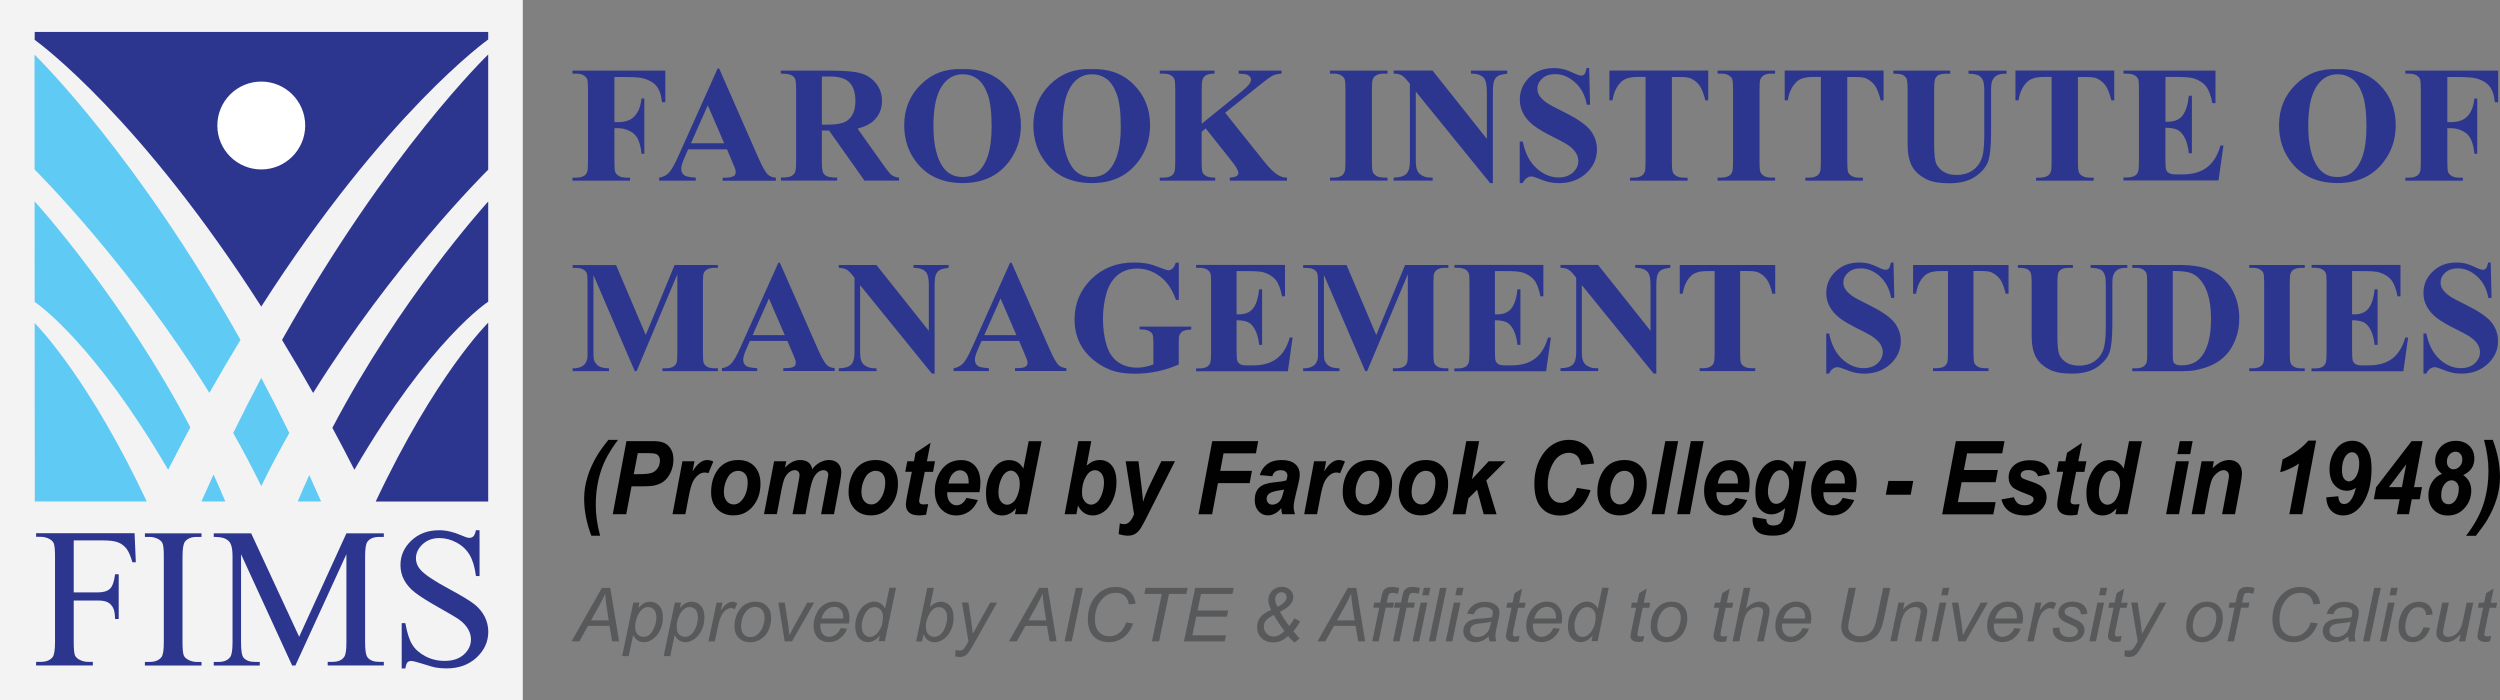 <?xml version="1.0" encoding="utf-8"?>
<!-- Generator: Adobe Illustrator 23.0.1, SVG Export Plug-In . SVG Version: 6.00 Build 0)  -->
<svg version="1.1" id="Layer_1" xmlns="http://www.w3.org/2000/svg" xmlns:xlink="http://www.w3.org/1999/xlink" x="0px" y="0px"
	 viewBox="0 0 363.52 101.84" style="enable-background:new 0 0 363.52 101.84;" xml:space="preserve">
<rect x="0" y="0" width="363.52" height="101.84" fill="#808080" stroke="none"/>
<style type="text/css">
	.st0{fill:#F7F9FB;}
	.st1{opacity:0.25;fill:#010101;}
	.st2{fill-rule:evenodd;clip-rule:evenodd;fill:#E4E5F3;}
	.st3{fill-rule:evenodd;clip-rule:evenodd;fill:#FFFFFF;}
	.st4{fill:#FFFFFF;}
	.st5{opacity:0.85;fill:#2D368F;}
	.st6{fill:#2D368F;}
	.st7{fill:none;stroke:#B7B7B8;stroke-width:0.5;stroke-miterlimit:10;}
	.st8{fill:#303030;}
	.st9{fill:none;stroke:#303030;stroke-width:2;stroke-miterlimit:10;}
	.st10{fill:#5FCAF4;}
	.st11{fill:none;stroke:#E4E5F3;stroke-width:0.75;stroke-miterlimit:10;}
	.st12{fill:#E4E5F3;}
	.st13{fill:#48649E;}
	.st14{fill:none;stroke:#5FCAF4;stroke-miterlimit:10;}
	.st15{fill:none;stroke:#5FCAF4;stroke-width:0.5;stroke-miterlimit:10;}
	.st16{fill:none;stroke:#FFFFFF;stroke-width:0.5;stroke-miterlimit:10;}
	.st17{fill:none;stroke:#58595B;stroke-width:0.5;stroke-miterlimit:10;}
	.st18{fill:none;stroke:#FFFFFF;stroke-width:2;stroke-miterlimit:10;}
	.st19{opacity:0.9;fill:#FFFFFF;}
	.st20{fill:#424242;}
	.st21{fill:#010101;}
	.st22{fill:#818181;}
	.st23{fill:none;stroke:#5FCAF4;stroke-width:0.3;stroke-miterlimit:10;}
	.st24{fill:#F0F3F5;}
	.st25{fill:none;stroke:#DEE1E6;stroke-width:0.5;stroke-miterlimit:10;}
	.st26{fill:#3D4043;}
	.st27{fill-rule:evenodd;clip-rule:evenodd;fill:#2D368F;}
	.st28{opacity:0.65;fill:#C4C4C4;}
	.st29{fill:none;stroke:#5FCAF4;stroke-width:0.5;stroke-linecap:round;stroke-miterlimit:10;}
	.st30{fill:none;stroke:#5FCAF4;stroke-width:0.5;stroke-linecap:round;stroke-miterlimit:10;stroke-dasharray:1.004,2.007;}
	.st31{fill:#58595B;}
</style>
<g>
	<rect class="st19" width="76.02" height="101.84"/>
	<g>
		<path class="st4" d="M37.99,24.64c3.53,0,6.39-2.86,6.39-6.39c0-3.53-2.87-6.39-6.39-6.39c-3.53,0-6.39,2.86-6.39,6.39
			C31.6,21.78,34.46,24.64,37.99,24.64"/>
		<path class="st6" d="M70.99,72.92V46.92c0,0-7.62,7.47-16.36,26.01H70.99z"/>
		<path class="st6" d="M70.99,7.92c0,0-14.5,13.96-29.98,41.51c1.49,2.45,3,5.02,4.52,7.71c11.58-18.59,24.69-31.71,25.46-32.47
			V7.92z"/>
		<path class="st6" d="M70.99,29.3c-0.74,0.82-12.95,14.4-22.66,32.91c1.07,1.97,2.13,4.01,3.2,6.1
			C62.68,49.2,70.99,43.87,70.99,43.87V29.3z"/>
		<path class="st10" d="M24.45,68.31c1.08-2.12,2.16-4.17,3.23-6.17C17.84,43.42,5.46,29.75,5.03,29.28L5.04,43.9
			C5.78,44.4,13.82,50.11,24.45,68.31"/>
		<path class="st10" d="M30.45,57.13c1.52-2.69,3.03-5.26,4.52-7.71C19.93,22.67,5.82,8.73,5.02,7.95l0.01,16.7
			C5.43,25.05,18.72,38.27,30.45,57.13"/>
		<path class="st10" d="M32.76,72.92c-0.55-1.32-1.12-2.63-1.71-3.92c-0.59,1.29-1.18,2.6-1.76,3.92H32.76z"/>
		<path class="st10" d="M33.91,62.96c1.42,2.5,2.78,5.08,4.08,7.72c1.29-2.64,2.66-5.22,4.08-7.72c-1.36-2.77-2.72-5.44-4.08-8.01
			C36.63,57.52,35.27,60.19,33.91,62.96"/>
		<path class="st10" d="M5.04,46.97l0.02,25.95h16.28C13.04,55.3,5.75,47.69,5.04,46.97"/>
		<path class="st10" d="M43.29,72.92h3.4c-0.57-1.3-1.14-2.58-1.72-3.84C44.39,70.35,43.83,71.63,43.29,72.92"/>
		<path class="st6" d="M5.25,77.54v0.52h0.68c0.46,0,0.9,0.11,1.31,0.34c0.29,0.17,0.48,0.37,0.58,0.61C7.94,79.33,8,79.97,8,80.94
			v12.42c0,1.15-0.12,1.88-0.34,2.18c-0.36,0.46-0.94,0.7-1.73,0.7H5.25v0.52h8.25v-0.52H12.8c-0.45,0-0.89-0.12-1.3-0.34
			c-0.3-0.17-0.5-0.38-0.6-0.61c-0.12-0.32-0.18-0.96-0.18-1.93v-6.04h3.5c0.64,0,1.13,0.09,1.45,0.26
			c0.32,0.17,0.58,0.44,0.77,0.79c0.18,0.35,0.28,0.9,0.29,1.64h0.53v-6.51h-0.53c-0.12,1.05-0.37,1.75-0.74,2.11
			c-0.38,0.35-0.96,0.53-1.77,0.53h-3.5v-7.56h4.24c1,0,1.74,0.1,2.22,0.29c0.48,0.19,0.88,0.49,1.21,0.91
			c0.32,0.42,0.61,1.08,0.86,1.98h0.5l-0.18-4.23H5.25z"/>
		<path class="st6" d="M21.07,78.07h0.68c0.46,0,0.89,0.11,1.31,0.34c0.29,0.17,0.48,0.37,0.58,0.61c0.13,0.31,0.18,0.96,0.18,1.93
			v12.42c0,1.15-0.11,1.88-0.34,2.18c-0.36,0.46-0.93,0.7-1.73,0.7h-0.68v0.52h8.23v-0.52h-0.69c-0.45,0-0.88-0.11-1.29-0.34
			c-0.3-0.17-0.5-0.38-0.6-0.61c-0.12-0.32-0.18-0.96-0.18-1.93V80.95c0-1.15,0.12-1.88,0.35-2.18c0.36-0.46,0.93-0.7,1.72-0.7h0.69
			v-0.52h-8.23V78.07z"/>
		<path class="st6" d="M43.5,92.59l-6.98-15.04h-5.44v0.52c0.79,0,1.35,0.09,1.71,0.28c0.35,0.18,0.6,0.42,0.73,0.69
			c0.19,0.38,0.29,0.99,0.29,1.84v12.56c0,1.08-0.11,1.77-0.32,2.07c-0.34,0.49-0.91,0.74-1.73,0.74h-0.68v0.52h6.69v-0.52h-0.68
			c-0.76,0-1.31-0.2-1.66-0.6c-0.26-0.29-0.38-1.03-0.38-2.21V80.59l7.43,16.18h0.47l7.42-16.18v12.84c0,1.08-0.1,1.77-0.31,2.07
			c-0.33,0.49-0.91,0.74-1.73,0.74h-0.68v0.52h8.16v-0.52h-0.66c-0.76,0-1.31-0.2-1.66-0.6c-0.27-0.29-0.4-1.03-0.4-2.21V80.88
			c0-1.08,0.11-1.77,0.31-2.07c0.34-0.49,0.92-0.74,1.75-0.74h0.66v-0.52h-5.44L43.5,92.59z"/>
		<path class="st6" d="M68.95,87.84c-0.66-0.51-1.88-1.25-3.68-2.22c-2.2-1.18-3.6-2.13-4.18-2.83c-0.41-0.48-0.61-1.02-0.61-1.6
			c0-0.76,0.32-1.45,0.97-2.05c0.64-0.6,1.46-0.9,2.44-0.9c0.87,0,1.71,0.22,2.53,0.67c0.81,0.44,1.44,1.04,1.88,1.8
			c0.44,0.75,0.74,1.77,0.91,3.05h0.52V77.1H69.2c-0.09,0.45-0.22,0.74-0.37,0.89c-0.16,0.15-0.36,0.22-0.61,0.22
			c-0.21,0-0.59-0.12-1.12-0.36c-1.14-0.5-2.22-0.75-3.24-0.75c-1.64,0-2.98,0.5-4.04,1.5c-1.06,1-1.59,2.19-1.59,3.56
			c0,0.79,0.18,1.52,0.54,2.19c0.36,0.66,0.88,1.27,1.58,1.81c0.7,0.55,1.86,1.28,3.51,2.21c1.64,0.92,2.65,1.52,3.02,1.81
			c0.55,0.42,0.95,0.87,1.21,1.35c0.26,0.48,0.39,0.96,0.39,1.43c0,0.85-0.34,1.59-1.03,2.21c-0.69,0.62-1.62,0.93-2.8,0.93
			c-1.02,0-1.96-0.23-2.81-0.68c-0.86-0.46-1.49-1.02-1.91-1.71c-0.42-0.68-0.74-1.72-0.99-3.1h-0.53v6.59h0.53
			c0.07-0.44,0.17-0.73,0.3-0.88c0.14-0.14,0.32-0.21,0.56-0.21c0.24,0,0.83,0.15,1.75,0.44c0.92,0.3,1.53,0.47,1.82,0.52
			c0.49,0.08,1.02,0.12,1.57,0.12c1.78,0,3.23-0.53,4.36-1.58c1.13-1.06,1.7-2.31,1.7-3.76c0-0.77-0.18-1.5-0.53-2.2
			C70.12,88.97,69.61,88.36,68.95,87.84"/>
		<path class="st6" d="M37.99,44.58c18.14-28.33,33-38.84,33-38.84V4.64H5.05L5.04,5.79C6.01,6.49,20.48,17.23,37.99,44.58
			 M37.99,11.86c3.53,0,6.39,2.86,6.39,6.39c0,3.53-2.87,6.39-6.39,6.39c-3.53,0-6.39-2.86-6.39-6.39
			C31.6,14.72,34.46,11.86,37.99,11.86"/>
	</g>
	<g>
		<g>
			<g>
				<path class="st6" d="M89.34,11.19v6.57h0.46c0.71,0,1.28-0.11,1.73-0.32c0.45-0.21,0.83-0.57,1.14-1.07
					c0.31-0.5,0.51-1.18,0.61-2.04h0.41v8.03h-0.41c-0.15-1.52-0.56-2.52-1.22-3c-0.67-0.48-1.42-0.72-2.26-0.72h-0.46v4.89
					c0,0.82,0.04,1.33,0.14,1.53c0.09,0.2,0.27,0.38,0.53,0.54c0.26,0.15,0.62,0.23,1.07,0.23h0.53v0.44h-8.36v-0.44h0.53
					c0.46,0,0.84-0.08,1.12-0.25c0.21-0.11,0.36-0.3,0.47-0.56c0.09-0.19,0.13-0.68,0.13-1.49V13.01c0-0.82-0.04-1.33-0.13-1.53
					c-0.09-0.2-0.26-0.38-0.52-0.54c-0.26-0.15-0.62-0.23-1.07-0.23h-0.53v-0.44h13.49v4.59h-0.48c-0.11-1.08-0.39-1.87-0.84-2.39
					c-0.45-0.52-1.11-0.88-1.96-1.09c-0.47-0.12-1.34-0.18-2.62-0.18H89.34z"/>
				<path class="st6" d="M105.71,21.71h-5.65l-0.67,1.56c-0.22,0.52-0.33,0.95-0.33,1.29c0,0.45,0.18,0.78,0.54,0.99
					c0.21,0.12,0.74,0.22,1.57,0.28v0.44h-5.32v-0.44c0.57-0.09,1.05-0.33,1.41-0.71c0.37-0.39,0.83-1.19,1.37-2.41l5.72-12.75h0.22
					l5.76,13.11c0.55,1.24,1,2.02,1.36,2.34c0.27,0.25,0.64,0.39,1.13,0.43v0.44h-7.73v-0.44h0.32c0.62,0,1.06-0.09,1.31-0.26
					c0.17-0.12,0.26-0.31,0.26-0.54c0-0.14-0.02-0.29-0.07-0.44c-0.02-0.07-0.13-0.37-0.36-0.88L105.71,21.71z M105.3,20.83
					l-2.38-5.51l-2.45,5.51H105.3z"/>
				<path class="st6" d="M119.51,18.97v4.48c0,0.86,0.05,1.41,0.16,1.63c0.11,0.22,0.29,0.4,0.56,0.54c0.27,0.13,0.77,0.2,1.5,0.2
					v0.44h-8.18v-0.44c0.74,0,1.24-0.07,1.5-0.21c0.26-0.14,0.45-0.32,0.55-0.54c0.11-0.22,0.16-0.76,0.16-1.63V13.08
					c0-0.86-0.05-1.41-0.16-1.63c-0.1-0.22-0.29-0.4-0.56-0.54c-0.27-0.13-0.77-0.2-1.5-0.2v-0.44h7.43c1.93,0,3.35,0.13,4.24,0.4
					c0.9,0.27,1.63,0.76,2.19,1.48c0.57,0.72,0.85,1.56,0.85,2.53c0,1.18-0.42,2.15-1.27,2.92c-0.54,0.49-1.3,0.85-2.28,1.1
					l3.84,5.41c0.5,0.7,0.86,1.14,1.07,1.31c0.32,0.24,0.7,0.38,1.12,0.4v0.44h-5.03l-5.15-7.28H119.51z M119.51,11.13v7h0.67
					c1.09,0,1.91-0.1,2.45-0.3c0.54-0.2,0.97-0.56,1.28-1.08c0.31-0.52,0.47-1.21,0.47-2.05c0-1.22-0.29-2.12-0.86-2.7
					c-0.57-0.58-1.49-0.87-2.75-0.87H119.51z"/>
				<path class="st6" d="M139.86,10.05c2.55-0.1,4.62,0.65,6.2,2.23c1.59,1.58,2.39,3.56,2.39,5.93c0,2.03-0.59,3.81-1.78,5.35
					c-1.57,2.04-3.79,3.06-6.66,3.06c-2.88,0-5.1-0.97-6.67-2.92c-1.24-1.54-1.86-3.37-1.86-5.48c0-2.37,0.81-4.35,2.42-5.93
					C135.51,10.7,137.5,9.95,139.86,10.05 M140,10.8c-1.46,0-2.57,0.75-3.34,2.24c-0.62,1.22-0.93,2.98-0.93,5.28
					c0,2.73,0.48,4.74,1.44,6.05c0.67,0.91,1.6,1.37,2.8,1.37c0.81,0,1.49-0.2,2.03-0.59c0.69-0.5,1.23-1.31,1.61-2.41
					c0.38-1.1,0.58-2.55,0.58-4.32c0-2.11-0.2-3.7-0.59-4.74c-0.39-1.05-0.89-1.79-1.5-2.22C141.49,11.02,140.79,10.8,140,10.8"/>
				<path class="st6" d="M158.64,10.05c2.55-0.1,4.62,0.65,6.2,2.23c1.59,1.58,2.39,3.56,2.39,5.93c0,2.03-0.59,3.81-1.78,5.35
					c-1.57,2.04-3.79,3.06-6.66,3.06c-2.88,0-5.1-0.97-6.67-2.92c-1.24-1.54-1.86-3.37-1.86-5.48c0-2.37,0.81-4.35,2.42-5.93
					C154.29,10.7,156.28,9.95,158.64,10.05 M158.78,10.8c-1.46,0-2.57,0.75-3.34,2.24c-0.62,1.22-0.93,2.98-0.93,5.28
					c0,2.73,0.48,4.74,1.44,6.05c0.67,0.91,1.6,1.37,2.8,1.37c0.81,0,1.49-0.2,2.03-0.59c0.69-0.5,1.23-1.31,1.61-2.41
					c0.38-1.1,0.58-2.55,0.58-4.32c0-2.11-0.2-3.7-0.59-4.74c-0.39-1.05-0.89-1.79-1.5-2.22C160.27,11.02,159.57,10.8,158.78,10.8"
					/>
				<path class="st6" d="M178.15,16.39l5.62,7.04c0.79,0.99,1.48,1.66,2.05,2.02c0.42,0.25,0.86,0.38,1.32,0.38v0.44h-8.32v-0.44
					c0.52-0.05,0.86-0.13,1.02-0.25c0.15-0.12,0.23-0.26,0.23-0.44c0-0.33-0.36-0.95-1.09-1.86l-3.66-4.61l-0.59,0.49v4.36
					c0,0.83,0.05,1.35,0.14,1.56c0.1,0.21,0.28,0.38,0.54,0.53c0.27,0.14,0.7,0.22,1.29,0.22v0.44h-8.06v-0.44h0.53
					c0.47,0,0.84-0.08,1.12-0.25c0.21-0.11,0.36-0.3,0.47-0.57c0.09-0.19,0.13-0.68,0.13-1.48V13.01c0-0.82-0.04-1.33-0.13-1.53
					c-0.09-0.2-0.26-0.38-0.52-0.54c-0.26-0.15-0.62-0.23-1.07-0.23h-0.53v-0.44h7.96v0.44c-0.54,0-0.95,0.08-1.24,0.24
					c-0.2,0.11-0.37,0.29-0.48,0.56c-0.09,0.2-0.14,0.7-0.14,1.51v4.97l5.93-4.8c0.83-0.67,1.24-1.2,1.24-1.6
					c0-0.3-0.17-0.54-0.51-0.71c-0.17-0.09-0.6-0.14-1.29-0.17v-0.44h6.24v0.44c-0.56,0.04-1,0.14-1.32,0.3
					c-0.32,0.16-1.05,0.71-2.2,1.63L178.15,16.39z"/>
				<path class="st6" d="M201.75,25.82v0.44h-8.36v-0.44h0.53c0.46,0,0.84-0.08,1.12-0.25c0.2-0.11,0.36-0.3,0.47-0.57
					c0.09-0.19,0.13-0.68,0.13-1.48V13.01c0-0.82-0.04-1.33-0.13-1.53c-0.09-0.2-0.26-0.38-0.52-0.54
					c-0.26-0.15-0.62-0.23-1.07-0.23h-0.53v-0.44h8.36v0.44h-0.53c-0.46,0-0.84,0.08-1.12,0.25c-0.21,0.11-0.37,0.3-0.48,0.56
					c-0.09,0.19-0.13,0.68-0.13,1.49v10.51c0,0.82,0.05,1.33,0.14,1.53c0.09,0.2,0.27,0.38,0.53,0.54c0.26,0.15,0.62,0.23,1.07,0.23
					H201.75z"/>
				<path class="st6" d="M208.31,10.27l7.89,9.92v-6.87c0-0.96-0.14-1.61-0.41-1.95c-0.38-0.46-1.01-0.67-1.9-0.66v-0.44h5.28v0.44
					c-0.68,0.09-1.13,0.2-1.36,0.34c-0.23,0.14-0.41,0.36-0.54,0.67c-0.13,0.31-0.19,0.84-0.19,1.6v13.31h-0.4l-10.81-13.31v10.16
					c0,0.92,0.21,1.54,0.63,1.86c0.42,0.32,0.9,0.48,1.44,0.48h0.38v0.44h-5.67v-0.44c0.88-0.01,1.49-0.19,1.84-0.54
					c0.35-0.36,0.52-0.95,0.52-1.81V12.19l-0.34-0.42c-0.34-0.43-0.64-0.7-0.9-0.84c-0.26-0.14-0.63-0.21-1.12-0.23v-0.44H208.31z"
					/>
				<path class="st6" d="M231.08,9.9l0.13,5.33h-0.48c-0.23-1.34-0.79-2.41-1.68-3.23c-0.89-0.81-1.86-1.22-2.9-1.22
					c-0.8,0-1.44,0.21-1.9,0.64c-0.47,0.43-0.7,0.92-0.7,1.48c0,0.35,0.08,0.67,0.25,0.94c0.23,0.37,0.59,0.74,1.1,1.1
					c0.37,0.26,1.22,0.72,2.56,1.38c1.87,0.92,3.13,1.79,3.78,2.61c0.64,0.82,0.97,1.75,0.97,2.81c0,1.34-0.52,2.48-1.56,3.45
					c-1.04,0.96-2.37,1.44-3.97,1.44c-0.5,0-0.98-0.05-1.43-0.15c-0.45-0.1-1.01-0.3-1.69-0.58c-0.38-0.16-0.69-0.24-0.93-0.24
					c-0.21,0-0.42,0.08-0.65,0.24c-0.23,0.16-0.41,0.4-0.56,0.72h-0.44v-6.04h0.44c0.35,1.7,1.01,2.99,2,3.88s2.05,1.34,3.19,1.34
					c0.88,0,1.58-0.24,2.11-0.72c0.52-0.48,0.78-1.04,0.78-1.67c0-0.38-0.1-0.74-0.3-1.1c-0.2-0.35-0.51-0.69-0.91-1.01
					c-0.41-0.32-1.13-0.73-2.17-1.24c-1.45-0.71-2.5-1.33-3.14-1.83c-0.64-0.5-1.13-1.07-1.47-1.69c-0.34-0.62-0.52-1.3-0.52-2.05
					c0-1.27,0.47-2.36,1.4-3.25c0.94-0.9,2.11-1.34,3.54-1.34c0.52,0,1.02,0.06,1.51,0.19c0.37,0.09,0.82,0.27,1.35,0.52
					c0.53,0.25,0.9,0.38,1.11,0.38c0.2,0,0.36-0.06,0.48-0.19c0.12-0.13,0.23-0.43,0.33-0.91H231.08z"/>
				<path class="st6" d="M248.39,10.27v4.33h-0.42c-0.25-1-0.53-1.71-0.84-2.15c-0.31-0.44-0.73-0.79-1.26-1.04
					c-0.3-0.14-0.82-0.21-1.57-0.21h-1.19v12.33c0,0.82,0.05,1.33,0.14,1.53c0.09,0.21,0.27,0.39,0.53,0.54
					c0.26,0.15,0.62,0.23,1.08,0.23h0.53v0.44h-8.37v-0.44h0.53c0.46,0,0.84-0.08,1.12-0.25c0.21-0.11,0.36-0.3,0.48-0.57
					c0.09-0.19,0.13-0.68,0.13-1.48V11.19h-1.16c-1.08,0-1.86,0.23-2.35,0.68c-0.68,0.64-1.12,1.54-1.3,2.72h-0.45v-4.33H248.39z"/>
				<path class="st6" d="M258.11,25.82v0.44h-8.36v-0.44h0.53c0.46,0,0.84-0.08,1.12-0.25c0.2-0.11,0.36-0.3,0.47-0.57
					c0.09-0.19,0.13-0.68,0.13-1.48V13.01c0-0.82-0.04-1.33-0.13-1.53c-0.09-0.2-0.26-0.38-0.52-0.54
					c-0.26-0.15-0.62-0.23-1.07-0.23h-0.53v-0.44h8.36v0.44h-0.53c-0.46,0-0.84,0.08-1.12,0.25c-0.21,0.11-0.37,0.3-0.48,0.56
					c-0.09,0.19-0.13,0.68-0.13,1.49v10.51c0,0.82,0.05,1.33,0.14,1.53c0.09,0.2,0.27,0.38,0.53,0.54c0.26,0.15,0.62,0.23,1.07,0.23
					H258.11z"/>
				<path class="st6" d="M273.89,10.27v4.33h-0.42c-0.25-1-0.53-1.71-0.84-2.15c-0.31-0.44-0.73-0.79-1.26-1.04
					c-0.3-0.14-0.82-0.21-1.57-0.21h-1.19v12.33c0,0.82,0.05,1.33,0.13,1.53c0.09,0.21,0.27,0.39,0.53,0.54
					c0.26,0.15,0.62,0.23,1.08,0.23h0.53v0.44h-8.37v-0.44h0.53c0.46,0,0.84-0.08,1.12-0.25c0.21-0.11,0.36-0.3,0.48-0.57
					c0.09-0.19,0.13-0.68,0.13-1.48V11.19h-1.16c-1.08,0-1.86,0.23-2.35,0.68c-0.68,0.64-1.12,1.54-1.3,2.72h-0.45v-4.33H273.89z"/>
				<path class="st6" d="M275.33,10.27h8.25v0.44h-0.41c-0.62,0-1.05,0.07-1.28,0.2c-0.23,0.13-0.4,0.31-0.5,0.54
					c-0.1,0.23-0.15,0.8-0.15,1.71v7.83c0,1.43,0.11,2.38,0.32,2.84c0.22,0.46,0.57,0.85,1.07,1.15c0.49,0.31,1.12,0.46,1.87,0.46
					c0.86,0,1.6-0.19,2.21-0.58c0.61-0.39,1.07-0.92,1.37-1.61c0.3-0.68,0.45-1.87,0.45-3.57v-6.52c0-0.71-0.07-1.23-0.22-1.53
					c-0.15-0.31-0.34-0.52-0.57-0.64c-0.35-0.18-0.85-0.27-1.5-0.27v-0.44h5.53v0.44h-0.33c-0.45,0-0.82,0.09-1.12,0.27
					c-0.3,0.18-0.52,0.45-0.65,0.81c-0.1,0.25-0.15,0.7-0.15,1.36v6.07c0,1.88-0.13,3.23-0.37,4.07c-0.25,0.83-0.85,1.6-1.81,2.3
					c-0.96,0.7-2.27,1.05-3.93,1.05c-1.38,0-2.45-0.18-3.21-0.55c-1.03-0.5-1.76-1.15-2.18-1.93c-0.42-0.79-0.64-1.84-0.64-3.17
					v-7.83c0-0.92-0.05-1.49-0.15-1.72c-0.1-0.22-0.28-0.4-0.53-0.54c-0.25-0.13-0.71-0.2-1.39-0.19V10.27z"/>
				<path class="st6" d="M307.43,10.27v4.33h-0.42c-0.25-1-0.53-1.71-0.84-2.15c-0.31-0.44-0.73-0.79-1.26-1.04
					c-0.3-0.14-0.82-0.21-1.57-0.21h-1.19v12.33c0,0.82,0.05,1.33,0.14,1.53c0.09,0.21,0.27,0.39,0.53,0.54
					c0.26,0.15,0.62,0.23,1.08,0.23h0.53v0.44h-8.37v-0.44h0.53c0.46,0,0.84-0.08,1.12-0.25c0.21-0.11,0.36-0.3,0.48-0.57
					c0.09-0.19,0.13-0.68,0.13-1.48V11.19h-1.16c-1.08,0-1.86,0.23-2.35,0.68c-0.68,0.64-1.12,1.54-1.3,2.72h-0.45v-4.33H307.43z"/>
				<path class="st6" d="M314.88,11.19v6.51h0.32c1.01,0,1.75-0.32,2.2-0.96c0.46-0.63,0.75-1.57,0.87-2.82h0.45v8.37h-0.45
					c-0.09-0.91-0.29-1.66-0.59-2.24c-0.3-0.58-0.65-0.97-1.06-1.17c-0.4-0.2-0.98-0.3-1.75-0.3v4.5c0,0.88,0.04,1.42,0.11,1.61
					c0.07,0.2,0.21,0.36,0.42,0.48c0.21,0.13,0.54,0.19,0.99,0.19h0.95c1.49,0,2.69-0.35,3.59-1.04c0.9-0.69,1.55-1.75,1.94-3.16
					h0.44l-0.72,5.08h-13.82v-0.44h0.53c0.46,0,0.84-0.08,1.12-0.25c0.21-0.11,0.36-0.3,0.47-0.56c0.09-0.19,0.13-0.68,0.13-1.49
					V13.01c0-0.72-0.02-1.17-0.06-1.33c-0.08-0.28-0.22-0.49-0.43-0.64c-0.3-0.22-0.71-0.33-1.23-0.33h-0.53v-0.44h13.38V15h-0.45
					c-0.23-1.16-0.55-1.98-0.96-2.49c-0.41-0.5-1-0.87-1.75-1.11c-0.44-0.14-1.27-0.21-2.48-0.21H314.88z"/>
				<path class="st6" d="M339.77,10.05c2.55-0.1,4.62,0.65,6.2,2.23c1.59,1.58,2.39,3.56,2.39,5.93c0,2.03-0.59,3.81-1.78,5.35
					c-1.57,2.04-3.79,3.06-6.66,3.06c-2.88,0-5.1-0.97-6.67-2.92c-1.24-1.54-1.86-3.37-1.86-5.48c0-2.37,0.81-4.35,2.42-5.93
					C335.42,10.7,337.41,9.95,339.77,10.05 M339.91,10.8c-1.46,0-2.57,0.75-3.34,2.24c-0.62,1.22-0.93,2.98-0.93,5.28
					c0,2.73,0.48,4.74,1.44,6.05c0.67,0.91,1.6,1.37,2.8,1.37c0.81,0,1.49-0.2,2.03-0.59c0.69-0.5,1.23-1.31,1.61-2.41
					c0.38-1.1,0.58-2.55,0.58-4.32c0-2.11-0.2-3.7-0.59-4.74c-0.39-1.05-0.89-1.79-1.5-2.22S340.7,10.8,339.91,10.8"/>
				<path class="st6" d="M355.86,11.19v6.57h0.46c0.71,0,1.29-0.11,1.73-0.32c0.45-0.21,0.83-0.57,1.14-1.07
					c0.31-0.5,0.51-1.18,0.61-2.04h0.41v8.03h-0.41c-0.15-1.52-0.56-2.52-1.22-3c-0.67-0.48-1.42-0.72-2.26-0.72h-0.46v4.89
					c0,0.82,0.04,1.33,0.13,1.53c0.09,0.2,0.27,0.38,0.53,0.54c0.26,0.15,0.62,0.23,1.07,0.23h0.53v0.44h-8.36v-0.44h0.53
					c0.46,0,0.84-0.08,1.12-0.25c0.21-0.11,0.36-0.3,0.47-0.56c0.09-0.19,0.13-0.68,0.13-1.49V13.01c0-0.82-0.04-1.33-0.13-1.53
					c-0.09-0.2-0.26-0.38-0.52-0.54c-0.26-0.15-0.62-0.23-1.07-0.23h-0.53v-0.44h13.49v4.59h-0.48c-0.11-1.08-0.39-1.87-0.84-2.39
					c-0.45-0.52-1.11-0.88-1.96-1.09c-0.47-0.12-1.34-0.18-2.62-0.18H355.86z"/>
			</g>
			<g>
				<path class="st6" d="M93.9,48.71l4.19-10.18h6.29v0.42h-0.5c-0.46,0-0.82,0.08-1.09,0.24c-0.19,0.11-0.34,0.28-0.46,0.53
					c-0.08,0.18-0.12,0.66-0.12,1.43v10.18c0,0.79,0.04,1.28,0.12,1.48c0.08,0.2,0.26,0.37,0.51,0.52c0.26,0.15,0.6,0.22,1.04,0.22
					h0.5v0.42h-8.06v-0.42h0.5c0.46,0,0.82-0.08,1.09-0.24c0.19-0.11,0.34-0.29,0.46-0.55c0.08-0.18,0.12-0.66,0.12-1.43V39.88
					l-5.92,14.09h-0.27l-6.01-13.98v10.87c0,0.76,0.02,1.23,0.06,1.4c0.1,0.38,0.31,0.69,0.64,0.93c0.33,0.24,0.85,0.36,1.56,0.36
					v0.42h-5.28v-0.42h0.16c0.34,0.01,0.66-0.05,0.96-0.17c0.3-0.12,0.52-0.28,0.67-0.47c0.15-0.2,0.27-0.47,0.35-0.83
					c0.02-0.08,0.02-0.47,0.02-1.16v-9.77c0-0.78-0.04-1.27-0.12-1.46c-0.08-0.19-0.26-0.36-0.51-0.51
					c-0.26-0.15-0.6-0.22-1.04-0.22h-0.49v-0.42h6.31L93.9,48.71z"/>
				<path class="st6" d="M114.49,49.57h-5.45l-0.65,1.5c-0.21,0.5-0.32,0.91-0.32,1.24c0,0.43,0.17,0.75,0.52,0.96
					c0.2,0.12,0.71,0.21,1.51,0.27v0.42h-5.13v-0.42c0.55-0.08,1.01-0.31,1.37-0.69c0.36-0.38,0.8-1.15,1.32-2.33l5.52-12.32h0.22
					l5.57,12.66c0.53,1.2,0.97,1.95,1.31,2.26c0.26,0.24,0.62,0.37,1.09,0.41v0.42h-7.47v-0.42h0.31c0.6,0,1.02-0.08,1.26-0.25
					c0.17-0.12,0.25-0.3,0.25-0.52c0-0.14-0.02-0.28-0.07-0.42c-0.02-0.07-0.13-0.35-0.34-0.85L114.49,49.57z M114.11,48.73
					l-2.3-5.32l-2.37,5.32H114.11z"/>
				<path class="st6" d="M127.44,38.53l7.62,9.58v-6.64c0-0.93-0.13-1.55-0.4-1.88c-0.37-0.44-0.98-0.65-1.83-0.64v-0.42h5.1v0.42
					c-0.65,0.08-1.09,0.19-1.31,0.33c-0.22,0.13-0.4,0.35-0.53,0.65c-0.12,0.3-0.19,0.81-0.19,1.54v12.86h-0.39l-10.44-12.86v9.81
					c0,0.89,0.2,1.49,0.61,1.8c0.41,0.31,0.87,0.47,1.4,0.47h0.37v0.42h-5.48v-0.42c0.85-0.01,1.44-0.18,1.78-0.52
					c0.33-0.34,0.5-0.92,0.5-1.74v-10.9l-0.33-0.41c-0.33-0.41-0.62-0.68-0.87-0.81c-0.25-0.13-0.61-0.2-1.08-0.22v-0.42H127.44z"/>
				<path class="st6" d="M148.18,49.57h-5.45l-0.65,1.5c-0.21,0.5-0.32,0.91-0.32,1.24c0,0.43,0.17,0.75,0.52,0.96
					c0.2,0.12,0.71,0.21,1.51,0.27v0.42h-5.13v-0.42c0.55-0.08,1.01-0.31,1.37-0.69c0.36-0.38,0.8-1.15,1.32-2.33l5.52-12.32h0.22
					l5.57,12.66c0.53,1.2,0.97,1.95,1.31,2.26c0.26,0.24,0.62,0.37,1.09,0.41v0.42h-7.47v-0.42h0.31c0.6,0,1.02-0.08,1.26-0.25
					c0.17-0.12,0.25-0.3,0.25-0.52c0-0.14-0.02-0.28-0.07-0.42c-0.02-0.07-0.13-0.35-0.34-0.85L148.18,49.57z M147.79,48.73
					l-2.3-5.32l-2.37,5.32H147.79z"/>
				<path class="st6" d="M171.41,38.17v5.44h-0.42c-0.51-1.49-1.27-2.62-2.29-3.4c-1.02-0.77-2.13-1.16-3.33-1.16
					c-1.16,0-2.11,0.33-2.88,0.97c-0.77,0.65-1.31,1.55-1.63,2.71c-0.32,1.16-0.48,2.35-0.48,3.58c0,1.48,0.18,2.78,0.53,3.9
					c0.35,1.11,0.91,1.93,1.69,2.46c0.78,0.53,1.7,0.79,2.77,0.79c0.37,0,0.75-0.04,1.14-0.12c0.39-0.08,0.79-0.2,1.2-0.35v-3.21
					c0-0.61-0.04-1-0.13-1.18c-0.08-0.18-0.26-0.34-0.52-0.48c-0.26-0.14-0.58-0.21-0.95-0.21h-0.4v-0.42h7.5v0.42
					c-0.57,0.04-0.96,0.11-1.19,0.23c-0.22,0.12-0.4,0.31-0.52,0.59c-0.07,0.14-0.1,0.5-0.1,1.06V53c-0.99,0.44-2.01,0.77-3.08,1
					c-1.07,0.22-2.17,0.34-3.32,0.34c-1.47,0-2.68-0.2-3.65-0.6c-0.97-0.4-1.82-0.92-2.56-1.57c-0.74-0.65-1.32-1.38-1.74-2.19
					c-0.53-1.05-0.8-2.22-0.8-3.52c0-2.32,0.82-4.29,2.45-5.89c1.63-1.6,3.69-2.4,6.16-2.4c0.77,0,1.46,0.06,2.07,0.18
					c0.34,0.06,0.88,0.23,1.62,0.52c0.75,0.28,1.19,0.43,1.33,0.43c0.21,0,0.41-0.08,0.59-0.23c0.18-0.16,0.35-0.45,0.5-0.88H171.41
					z"/>
				<path class="st6" d="M179.81,39.42v6.29h0.31c0.98,0,1.69-0.31,2.13-0.92c0.44-0.61,0.72-1.52,0.84-2.72h0.43v8.08h-0.43
					c-0.09-0.88-0.28-1.6-0.57-2.16c-0.29-0.56-0.63-0.94-1.02-1.13c-0.39-0.19-0.95-0.29-1.69-0.29v4.35
					c0,0.85,0.04,1.37,0.11,1.56c0.07,0.19,0.21,0.35,0.4,0.47c0.2,0.12,0.52,0.18,0.96,0.18h0.92c1.44,0,2.6-0.33,3.47-1
					c0.87-0.67,1.49-1.69,1.87-3.05h0.42l-0.69,4.91h-13.35v-0.42h0.51c0.45,0,0.81-0.08,1.08-0.24c0.2-0.11,0.35-0.29,0.46-0.55
					c0.08-0.18,0.13-0.66,0.13-1.44V41.17c0-0.7-0.02-1.13-0.06-1.29c-0.08-0.27-0.21-0.47-0.42-0.62
					c-0.29-0.21-0.68-0.32-1.19-0.32h-0.51v-0.42h12.93v4.57h-0.43c-0.22-1.12-0.53-1.92-0.93-2.4c-0.4-0.48-0.96-0.84-1.69-1.07
					c-0.43-0.14-1.22-0.2-2.39-0.2H179.81z"/>
				<path class="st6" d="M200.12,48.71l4.19-10.18h6.29v0.42h-0.5c-0.46,0-0.82,0.08-1.09,0.24c-0.19,0.11-0.34,0.28-0.46,0.53
					c-0.08,0.18-0.12,0.66-0.12,1.43v10.18c0,0.79,0.04,1.28,0.12,1.48c0.08,0.2,0.26,0.37,0.51,0.52c0.26,0.15,0.6,0.22,1.04,0.22
					h0.5v0.42h-8.06v-0.42h0.5c0.46,0,0.82-0.08,1.09-0.24c0.19-0.11,0.34-0.29,0.46-0.55c0.08-0.18,0.12-0.66,0.12-1.43V39.88
					l-5.92,14.09h-0.27l-6.01-13.98v10.87c0,0.76,0.02,1.23,0.06,1.4c0.1,0.38,0.31,0.69,0.64,0.93c0.33,0.24,0.85,0.36,1.56,0.36
					v0.42h-5.28v-0.42h0.16c0.34,0.01,0.66-0.05,0.96-0.17c0.3-0.12,0.52-0.28,0.67-0.47c0.15-0.2,0.27-0.47,0.35-0.83
					c0.02-0.08,0.02-0.47,0.02-1.16v-9.77c0-0.78-0.04-1.27-0.12-1.46c-0.08-0.19-0.26-0.36-0.51-0.51
					c-0.26-0.15-0.6-0.22-1.04-0.22h-0.49v-0.42h6.31L200.12,48.71z"/>
				<path class="st6" d="M217.37,39.42v6.29h0.31c0.98,0,1.69-0.31,2.13-0.92c0.44-0.61,0.72-1.52,0.84-2.72h0.43v8.08h-0.43
					c-0.09-0.88-0.28-1.6-0.57-2.16c-0.29-0.56-0.63-0.94-1.02-1.13c-0.39-0.19-0.95-0.29-1.69-0.29v4.35
					c0,0.85,0.04,1.37,0.11,1.56c0.07,0.19,0.21,0.35,0.4,0.47c0.2,0.12,0.52,0.18,0.96,0.18h0.92c1.44,0,2.6-0.33,3.46-1
					c0.87-0.67,1.49-1.69,1.87-3.05h0.42l-0.69,4.91h-13.35v-0.42H212c0.45,0,0.81-0.08,1.08-0.24c0.2-0.11,0.35-0.29,0.46-0.55
					c0.08-0.18,0.13-0.66,0.13-1.44V41.17c0-0.7-0.02-1.13-0.06-1.29c-0.08-0.27-0.21-0.47-0.42-0.62
					c-0.29-0.21-0.68-0.32-1.19-0.32h-0.51v-0.42h12.93v4.57h-0.43c-0.22-1.12-0.53-1.92-0.93-2.4c-0.4-0.48-0.96-0.84-1.69-1.07
					c-0.43-0.14-1.22-0.2-2.39-0.2H217.37z"/>
				<path class="st6" d="M232.38,38.53L240,48.1v-6.64c0-0.93-0.13-1.55-0.4-1.88c-0.37-0.44-0.98-0.65-1.83-0.64v-0.42h5.1v0.42
					c-0.65,0.08-1.09,0.19-1.31,0.33c-0.22,0.13-0.4,0.35-0.53,0.65c-0.12,0.3-0.19,0.81-0.19,1.54v12.86h-0.39l-10.44-12.86v9.81
					c0,0.89,0.2,1.49,0.61,1.8c0.41,0.31,0.87,0.47,1.4,0.47h0.37v0.42h-5.48v-0.42c0.85-0.01,1.44-0.18,1.78-0.52
					c0.33-0.34,0.5-0.92,0.5-1.74v-10.9l-0.33-0.41c-0.33-0.41-0.62-0.68-0.87-0.81c-0.25-0.13-0.61-0.2-1.08-0.22v-0.42H232.38z"/>
				<path class="st6" d="M258.13,38.53v4.18h-0.41c-0.24-0.96-0.51-1.66-0.81-2.08c-0.3-0.42-0.7-0.76-1.22-1.01
					c-0.29-0.14-0.79-0.21-1.51-0.21h-1.15v11.91c0,0.79,0.04,1.28,0.13,1.48c0.09,0.2,0.26,0.37,0.51,0.52
					c0.26,0.15,0.6,0.22,1.04,0.22h0.51v0.42h-8.08v-0.42h0.51c0.45,0,0.81-0.08,1.08-0.24c0.2-0.11,0.35-0.29,0.47-0.55
					c0.08-0.18,0.12-0.66,0.12-1.43V39.42h-1.12c-1.04,0-1.8,0.22-2.27,0.66c-0.66,0.62-1.08,1.49-1.25,2.63h-0.43v-4.18H258.13z"/>
				<path class="st6" d="M275.33,38.17l0.12,5.15h-0.47c-0.22-1.29-0.76-2.33-1.62-3.12c-0.86-0.78-1.79-1.18-2.8-1.18
					c-0.77,0-1.39,0.21-1.84,0.62c-0.45,0.41-0.68,0.89-0.68,1.43c0,0.34,0.08,0.65,0.24,0.91c0.22,0.36,0.57,0.71,1.06,1.06
					c0.36,0.25,1.18,0.7,2.47,1.33c1.8,0.89,3.02,1.73,3.65,2.52c0.62,0.79,0.93,1.69,0.93,2.71c0,1.29-0.5,2.4-1.51,3.33
					c-1.01,0.93-2.29,1.4-3.83,1.4c-0.49,0-0.95-0.05-1.38-0.15c-0.43-0.1-0.98-0.29-1.63-0.56c-0.36-0.15-0.66-0.23-0.9-0.23
					c-0.2,0-0.41,0.08-0.63,0.23c-0.22,0.15-0.4,0.38-0.54,0.7h-0.42v-5.83h0.42c0.33,1.64,0.98,2.89,1.93,3.75
					c0.95,0.86,1.98,1.29,3.08,1.29c0.85,0,1.53-0.23,2.03-0.7c0.5-0.46,0.76-1,0.76-1.62c0-0.37-0.1-0.72-0.29-1.06
					c-0.19-0.34-0.49-0.66-0.88-0.97c-0.39-0.31-1.09-0.71-2.1-1.2c-1.4-0.69-2.41-1.28-3.03-1.76c-0.62-0.49-1.09-1.03-1.42-1.63
					c-0.33-0.6-0.5-1.26-0.5-1.98c0-1.23,0.45-2.28,1.36-3.14c0.9-0.86,2.04-1.3,3.42-1.3c0.5,0,0.99,0.06,1.46,0.18
					c0.36,0.09,0.79,0.26,1.3,0.51c0.51,0.25,0.87,0.37,1.08,0.37c0.2,0,0.35-0.06,0.47-0.18c0.11-0.12,0.22-0.41,0.32-0.88H275.33z
					"/>
				<path class="st6" d="M292.06,38.53v4.18h-0.41c-0.24-0.96-0.51-1.66-0.81-2.08c-0.3-0.42-0.7-0.76-1.22-1.01
					c-0.29-0.14-0.79-0.21-1.51-0.21h-1.15v11.91c0,0.79,0.04,1.28,0.13,1.48c0.09,0.2,0.26,0.37,0.51,0.52
					c0.26,0.15,0.6,0.22,1.04,0.22h0.51v0.42h-8.08v-0.42h0.51c0.45,0,0.81-0.08,1.08-0.24c0.2-0.11,0.35-0.29,0.47-0.55
					c0.08-0.18,0.12-0.66,0.12-1.43V39.42h-1.12c-1.04,0-1.8,0.22-2.27,0.66c-0.66,0.62-1.08,1.49-1.25,2.63h-0.43v-4.18H292.06z"/>
				<path class="st6" d="M293.45,38.53h7.97v0.42h-0.4c-0.6,0-1.01,0.06-1.24,0.19c-0.22,0.12-0.38,0.3-0.48,0.52
					c-0.09,0.22-0.14,0.77-0.14,1.65v7.56c0,1.38,0.1,2.3,0.31,2.75c0.21,0.45,0.55,0.82,1.03,1.11c0.48,0.3,1.08,0.44,1.81,0.44
					c0.83,0,1.55-0.19,2.13-0.56c0.59-0.37,1.03-0.89,1.32-1.56c0.29-0.66,0.44-1.81,0.44-3.45v-6.29c0-0.69-0.07-1.19-0.21-1.48
					c-0.15-0.3-0.33-0.5-0.55-0.62c-0.34-0.17-0.82-0.26-1.45-0.26v-0.42h5.34v0.42h-0.32c-0.43,0-0.79,0.09-1.08,0.26
					c-0.29,0.18-0.5,0.44-0.63,0.79c-0.1,0.24-0.15,0.68-0.15,1.31v5.86c0,1.81-0.12,3.12-0.36,3.93c-0.24,0.8-0.82,1.54-1.75,2.22
					c-0.93,0.68-2.19,1.01-3.79,1.01c-1.34,0-2.37-0.18-3.1-0.53c-1-0.48-1.7-1.11-2.11-1.87c-0.41-0.76-0.62-1.78-0.62-3.06v-7.56
					c0-0.89-0.05-1.44-0.15-1.66c-0.1-0.22-0.27-0.39-0.51-0.52c-0.24-0.13-0.69-0.19-1.34-0.18V38.53z"/>
				<path class="st6" d="M310.05,53.97v-0.42h0.51c0.45,0,0.79-0.07,1.03-0.21c0.24-0.14,0.41-0.33,0.53-0.58
					c0.07-0.16,0.1-0.64,0.1-1.43V41.17c0-0.79-0.04-1.28-0.13-1.48c-0.08-0.2-0.25-0.37-0.5-0.52c-0.26-0.15-0.6-0.22-1.03-0.22
					h-0.51v-0.42h6.91c1.84,0,3.33,0.25,4.45,0.75c1.37,0.62,2.42,1.54,3.13,2.79c0.71,1.25,1.07,2.65,1.07,4.23
					c0,1.09-0.18,2.09-0.53,3c-0.35,0.91-0.8,1.67-1.36,2.27c-0.55,0.59-1.19,1.07-1.92,1.43c-0.72,0.36-1.61,0.64-2.66,0.84
					c-0.46,0.09-1.19,0.14-2.19,0.14H310.05z M315.94,39.4v12.05c0,0.64,0.03,1.03,0.09,1.17c0.06,0.14,0.16,0.26,0.31,0.33
					c0.2,0.11,0.5,0.17,0.89,0.17c1.27,0,2.24-0.43,2.9-1.3c0.91-1.17,1.37-2.98,1.37-5.44c0-1.98-0.31-3.57-0.93-4.75
					c-0.5-0.93-1.13-1.56-1.9-1.89C318.12,39.51,317.21,39.4,315.94,39.4"/>
				<path class="st6" d="M342.01,39.42v6.29h0.31c0.98,0,1.69-0.31,2.13-0.92c0.44-0.61,0.72-1.52,0.84-2.72h0.43v8.08h-0.43
					c-0.09-0.88-0.28-1.6-0.57-2.16c-0.29-0.56-0.63-0.94-1.02-1.13c-0.39-0.19-0.95-0.29-1.69-0.29v4.35
					c0,0.85,0.04,1.37,0.11,1.56c0.07,0.19,0.21,0.35,0.4,0.47c0.2,0.12,0.52,0.18,0.96,0.18h0.92c1.44,0,2.6-0.33,3.47-1
					c0.87-0.67,1.49-1.69,1.87-3.05h0.42l-0.69,4.91h-13.35v-0.42h0.51c0.45,0,0.81-0.08,1.08-0.24c0.2-0.11,0.35-0.29,0.46-0.55
					c0.08-0.18,0.13-0.66,0.13-1.44V41.17c0-0.7-0.02-1.13-0.06-1.29c-0.08-0.27-0.21-0.47-0.42-0.62
					c-0.29-0.21-0.68-0.32-1.19-0.32h-0.51v-0.42h12.93v4.57h-0.43c-0.22-1.12-0.53-1.92-0.93-2.4c-0.4-0.48-0.96-0.84-1.69-1.07
					c-0.43-0.14-1.22-0.2-2.39-0.2H342.01z"/>
				<path class="st6" d="M362.17,38.17l0.12,5.15h-0.47c-0.22-1.29-0.76-2.33-1.62-3.12c-0.86-0.78-1.79-1.18-2.8-1.18
					c-0.77,0-1.39,0.21-1.84,0.62c-0.45,0.41-0.68,0.89-0.68,1.43c0,0.34,0.08,0.65,0.24,0.91c0.22,0.36,0.57,0.71,1.06,1.06
					c0.36,0.25,1.18,0.7,2.47,1.33c1.8,0.89,3.02,1.73,3.65,2.52c0.62,0.79,0.93,1.69,0.93,2.71c0,1.29-0.5,2.4-1.51,3.33
					c-1.01,0.93-2.29,1.4-3.83,1.4c-0.49,0-0.95-0.05-1.38-0.15c-0.43-0.1-0.98-0.29-1.63-0.56c-0.36-0.15-0.66-0.23-0.9-0.23
					c-0.2,0-0.41,0.08-0.63,0.23c-0.22,0.15-0.4,0.38-0.54,0.7h-0.42v-5.83h0.42c0.33,1.64,0.98,2.89,1.93,3.75
					c0.95,0.86,1.98,1.29,3.08,1.29c0.85,0,1.53-0.23,2.03-0.7c0.5-0.46,0.76-1,0.76-1.62c0-0.37-0.1-0.72-0.29-1.06
					c-0.19-0.34-0.49-0.66-0.88-0.97c-0.39-0.31-1.09-0.71-2.1-1.2c-1.4-0.69-2.41-1.28-3.03-1.76c-0.62-0.49-1.09-1.03-1.42-1.63
					c-0.33-0.6-0.5-1.26-0.5-1.98c0-1.23,0.45-2.28,1.36-3.14c0.9-0.86,2.04-1.3,3.42-1.3c0.5,0,0.99,0.06,1.46,0.18
					c0.36,0.09,0.79,0.26,1.3,0.51c0.51,0.25,0.87,0.37,1.08,0.37c0.2,0,0.35-0.06,0.47-0.18c0.11-0.12,0.22-0.41,0.32-0.88H362.17z
					"/>
				<path class="st6" d="M335.13,53.55v0.42h-8.07v-0.42h0.51c0.45,0,0.81-0.08,1.08-0.24c0.2-0.11,0.35-0.29,0.46-0.55
					c0.08-0.18,0.12-0.66,0.12-1.43V41.17c0-0.79-0.04-1.28-0.12-1.48c-0.08-0.2-0.25-0.37-0.51-0.52c-0.25-0.15-0.6-0.22-1.03-0.22
					h-0.51v-0.42h8.07v0.42h-0.51c-0.45,0-0.81,0.08-1.08,0.24c-0.2,0.1-0.35,0.29-0.47,0.55c-0.08,0.18-0.12,0.66-0.12,1.44v10.16
					c0,0.79,0.04,1.28,0.13,1.48c0.09,0.2,0.26,0.37,0.51,0.52c0.26,0.15,0.6,0.22,1.03,0.22H335.13z"/>
			</g>
			<g>
				<g>
					<path class="st21" d="M87.26,77.9h-1.27c-0.7-1.82-1.05-3.62-1.05-5.4c0-1.02,0.15-2.05,0.46-3.07
						c0.3-1.02,0.75-2.04,1.35-3.06c0.34-0.6,0.91-1.4,1.71-2.41h1.41c-1.16,1.52-1.97,2.98-2.44,4.37c-0.53,1.59-0.8,3.27-0.8,5.06
						C86.62,74.79,86.83,76.29,87.26,77.9z"/>
					<path class="st21" d="M91.06,74.77H89.1l1.99-10.63h3.84c0.73,0,1.29,0.09,1.68,0.28c0.39,0.19,0.71,0.48,0.95,0.89
						c0.24,0.4,0.36,0.9,0.36,1.48c0,0.71-0.14,1.36-0.43,1.95c-0.29,0.59-0.64,1.03-1.06,1.32s-0.93,0.48-1.51,0.58
						c-0.31,0.05-0.94,0.08-1.87,0.08h-1.22L91.06,74.77z M92.15,68.95h0.57c0.98,0,1.65-0.06,2.01-0.18
						c0.36-0.12,0.65-0.34,0.88-0.66s0.35-0.7,0.35-1.12c0-0.46-0.17-0.78-0.5-0.95c-0.2-0.1-0.64-0.15-1.35-0.15h-1.37L92.15,68.95
						z"/>
					<path class="st21" d="M99.23,67.07h1.75l-0.28,1.49c0.65-1.11,1.37-1.67,2.14-1.67c0.27,0,0.56,0.07,0.88,0.22l-0.71,1.7
						c-0.17-0.07-0.35-0.1-0.54-0.1c-0.29,0-0.57,0.09-0.83,0.27c-0.39,0.28-0.69,0.64-0.9,1.08c-0.21,0.44-0.42,1.21-0.62,2.29
						l-0.46,2.42h-1.87L99.23,67.07z"/>
					<path class="st21" d="M103.4,71.57c0-1.26,0.31-2.33,0.94-3.22c0.69-0.97,1.7-1.46,3.01-1.46c0.98,0,1.77,0.3,2.35,0.91
						c0.58,0.61,0.88,1.46,0.88,2.55c0,1.28-0.36,2.36-1.09,3.25c-0.73,0.89-1.68,1.34-2.85,1.34c-0.96,0-1.74-0.3-2.33-0.91
						C103.7,73.43,103.4,72.61,103.4,71.57z M108.72,70.09c0-0.51-0.13-0.91-0.39-1.2c-0.26-0.29-0.6-0.43-1-0.43
						c-0.34,0-0.66,0.11-0.96,0.32c-0.3,0.21-0.56,0.58-0.78,1.11s-0.33,1.07-0.33,1.64c0,0.58,0.14,1.02,0.41,1.34
						s0.61,0.48,1.01,0.48c0.51,0,0.94-0.25,1.3-0.74C108.48,71.93,108.72,71.09,108.72,70.09z"/>
					<path class="st21" d="M112.56,67.07h1.77L114.14,68c0.7-0.74,1.43-1.11,2.19-1.11c1.02,0,1.61,0.45,1.78,1.36
						c0.25-0.4,0.6-0.72,1.06-0.98c0.46-0.25,0.91-0.38,1.38-0.38c0.54,0,0.98,0.16,1.3,0.48c0.32,0.32,0.48,0.76,0.48,1.33
						c0,0.27-0.06,0.72-0.18,1.37l-0.88,4.7h-1.88l0.88-4.71c0.11-0.59,0.17-0.92,0.17-1c0-0.22-0.06-0.39-0.19-0.51
						c-0.13-0.12-0.29-0.18-0.51-0.18c-0.46,0-0.87,0.26-1.24,0.77c-0.29,0.4-0.53,1.11-0.73,2.12l-0.65,3.51h-1.88l0.87-4.66
						c0.1-0.54,0.15-0.88,0.15-1.04c0-0.22-0.07-0.39-0.2-0.52c-0.13-0.13-0.3-0.19-0.51-0.19c-0.28,0-0.56,0.12-0.85,0.35
						c-0.29,0.24-0.53,0.58-0.7,1.03c-0.1,0.27-0.22,0.76-0.37,1.48l-0.67,3.54h-1.87L112.56,67.07z"/>
					<path class="st21" d="M123.39,71.57c0-1.26,0.31-2.33,0.94-3.22c0.69-0.97,1.7-1.46,3.01-1.46c0.98,0,1.77,0.3,2.35,0.91
						s0.88,1.46,0.88,2.55c0,1.28-0.36,2.36-1.09,3.25c-0.73,0.89-1.68,1.34-2.85,1.34c-0.96,0-1.74-0.3-2.33-0.91
						S123.39,72.61,123.39,71.57z M128.72,70.09c0-0.51-0.13-0.91-0.39-1.2c-0.26-0.29-0.6-0.43-1-0.43c-0.34,0-0.66,0.11-0.96,0.32
						s-0.56,0.58-0.78,1.11s-0.33,1.07-0.33,1.64c0,0.58,0.14,1.02,0.41,1.34c0.27,0.32,0.61,0.48,1.01,0.48
						c0.51,0,0.94-0.25,1.3-0.74C128.47,71.93,128.72,71.09,128.72,70.09z"/>
					<path class="st21" d="M131.63,68.61l0.3-1.54h0.97l0.23-1.23l2.18-1.46l-0.53,2.69h1.18l-0.29,1.54h-1.2l-0.65,3.22
						c-0.11,0.58-0.17,0.92-0.17,1.01c0,0.17,0.05,0.3,0.15,0.38c0.1,0.08,0.27,0.13,0.52,0.13c0.08,0,0.29-0.02,0.65-0.05
						l-0.31,1.54c-0.33,0.07-0.66,0.1-1,0.1c-0.65,0-1.14-0.13-1.46-0.41c-0.32-0.27-0.48-0.67-0.48-1.19
						c0-0.24,0.08-0.79,0.25-1.64l0.62-3.1H131.63z"/>
					<path class="st21" d="M142.42,71.57h-4.69v0.2c0,0.52,0.13,0.93,0.4,1.24s0.58,0.46,0.95,0.46c0.61,0,1.1-0.36,1.45-1.07
						l1.67,0.31c-0.33,0.75-0.76,1.31-1.31,1.68c-0.54,0.37-1.16,0.56-1.83,0.56c-0.9,0-1.65-0.32-2.24-0.96
						c-0.6-0.64-0.89-1.51-0.89-2.61c0-1.18,0.34-2.23,1.02-3.13c0.68-0.9,1.63-1.35,2.84-1.35c0.82,0,1.49,0.28,2,0.85
						c0.51,0.57,0.77,1.39,0.77,2.46C142.55,70.72,142.51,71.17,142.42,71.57z M140.84,70.3l0.01-0.2c0-0.58-0.12-1.02-0.35-1.3
						s-0.54-0.42-0.92-0.42c-0.38,0-0.73,0.16-1.04,0.49c-0.31,0.32-0.52,0.8-0.62,1.44H140.84z"/>
					<path class="st21" d="M149.35,74.77h-1.77l0.17-0.84c-0.34,0.37-0.67,0.64-0.99,0.79c-0.32,0.15-0.67,0.23-1.05,0.23
						c-0.69,0-1.25-0.27-1.69-0.8c-0.44-0.54-0.65-1.34-0.65-2.42c0-1.27,0.31-2.39,0.95-3.37c0.63-0.97,1.44-1.46,2.42-1.46
						c0.91,0,1.6,0.41,2.06,1.23l0.78-3.98h1.87L149.35,74.77z M145.18,71.63c0,0.56,0.12,0.99,0.37,1.3
						c0.24,0.3,0.54,0.46,0.88,0.46c0.29,0,0.56-0.11,0.84-0.32s0.51-0.58,0.71-1.11c0.2-0.53,0.3-1.08,0.3-1.64
						c0-0.58-0.13-1.04-0.39-1.38s-0.56-0.51-0.9-0.51c-0.26,0-0.53,0.11-0.8,0.33c-0.27,0.22-0.51,0.6-0.71,1.15
						C145.28,70.45,145.18,71.03,145.18,71.63z"/>
					<path class="st21" d="M154.81,74.77l1.99-10.63h1.88l-0.67,3.55c0.36-0.3,0.69-0.51,0.98-0.63c0.29-0.11,0.6-0.17,0.93-0.17
						c0.72,0,1.31,0.27,1.75,0.81c0.44,0.54,0.67,1.33,0.67,2.39c0,0.96-0.17,1.83-0.52,2.6c-0.35,0.77-0.78,1.34-1.3,1.71
						c-0.52,0.37-1.05,0.55-1.59,0.55c-0.99,0-1.71-0.48-2.18-1.44l-0.24,1.26H154.81z M157.33,71.63c0,0.53,0.13,0.95,0.4,1.27
						s0.57,0.48,0.92,0.48c0.28,0,0.56-0.11,0.83-0.32c0.27-0.22,0.52-0.6,0.73-1.16s0.32-1.15,0.32-1.76c0-0.57-0.13-1-0.38-1.31
						c-0.26-0.31-0.56-0.46-0.91-0.46c-0.54,0-0.99,0.32-1.35,0.96C157.51,69.97,157.33,70.74,157.33,71.63z"/>
					<path class="st21" d="M163.68,67.07h1.86l0.47,3.84c0.12,0.98,0.18,1.67,0.2,2.07c0.24-0.79,0.58-1.63,1-2.5l1.66-3.42h1.98
						l-4.27,8.46c-0.4,0.79-0.71,1.32-0.93,1.59s-0.46,0.46-0.73,0.59c-0.27,0.13-0.58,0.19-0.93,0.19c-0.39,0-0.84-0.08-1.33-0.23
						l0.17-1.55c0.22,0.07,0.44,0.11,0.65,0.11c0.57,0,1.04-0.48,1.42-1.45L163.68,67.07z"/>
					<path class="st21" d="M174.28,74.77l1.99-10.63h6.68l-0.33,1.78h-4.71l-0.48,2.55h4.61l-0.33,1.78h-4.61l-0.85,4.53H174.28z"/>
					<path class="st21" d="M185.01,69.25l-1.83-0.17c0.22-0.71,0.6-1.25,1.14-1.63s1.22-0.56,2.05-0.56c0.84,0,1.49,0.19,1.94,0.57
						s0.68,0.89,0.68,1.52c0,0.22-0.02,0.46-0.06,0.71c-0.04,0.25-0.2,0.93-0.48,2.05c-0.23,0.92-0.34,1.56-0.34,1.92
						c0,0.34,0.06,0.71,0.19,1.11h-1.86c-0.08-0.28-0.12-0.57-0.14-0.88c-0.27,0.34-0.57,0.6-0.91,0.78
						c-0.34,0.18-0.69,0.27-1.03,0.27c-0.54,0-0.99-0.2-1.36-0.61s-0.55-0.95-0.55-1.63c0-0.78,0.22-1.38,0.65-1.8
						c0.43-0.42,1.15-0.67,2.16-0.76c0.89-0.08,1.48-0.18,1.79-0.3c0.1-0.29,0.15-0.53,0.15-0.7c0-0.23-0.09-0.42-0.26-0.56
						s-0.41-0.21-0.71-0.21C185.55,68.37,185.15,68.67,185.01,69.25z M186.72,71.18c-0.11,0.03-0.26,0.07-0.44,0.09
						c-0.85,0.12-1.42,0.27-1.69,0.47c-0.27,0.2-0.41,0.46-0.41,0.78c0,0.26,0.08,0.46,0.23,0.62c0.15,0.16,0.35,0.24,0.59,0.24
						c0.25,0,0.48-0.07,0.71-0.2c0.23-0.13,0.41-0.32,0.54-0.56c0.14-0.24,0.27-0.63,0.39-1.17L186.72,71.18z"/>
					<path class="st21" d="M191.08,67.07h1.75l-0.28,1.49c0.65-1.11,1.37-1.67,2.14-1.67c0.27,0,0.56,0.07,0.88,0.22l-0.71,1.7
						c-0.17-0.07-0.35-0.1-0.54-0.1c-0.29,0-0.57,0.09-0.83,0.27c-0.39,0.28-0.69,0.64-0.9,1.08c-0.21,0.44-0.42,1.21-0.62,2.29
						l-0.46,2.42h-1.87L191.08,67.07z"/>
					<path class="st21" d="M195.24,71.57c0-1.26,0.31-2.33,0.94-3.22c0.69-0.97,1.7-1.46,3.01-1.46c0.98,0,1.77,0.3,2.35,0.91
						c0.58,0.61,0.88,1.46,0.88,2.55c0,1.28-0.36,2.36-1.09,3.25c-0.73,0.89-1.68,1.34-2.85,1.34c-0.96,0-1.74-0.3-2.33-0.91
						C195.54,73.43,195.24,72.61,195.24,71.57z M200.57,70.09c0-0.51-0.13-0.91-0.39-1.2s-0.6-0.43-1-0.43
						c-0.34,0-0.66,0.11-0.96,0.32c-0.3,0.21-0.56,0.58-0.78,1.11s-0.33,1.07-0.33,1.64c0,0.58,0.14,1.02,0.41,1.34
						s0.61,0.48,1.01,0.48c0.51,0,0.94-0.25,1.3-0.74C200.32,71.93,200.57,71.09,200.57,70.09z"/>
					<path class="st21" d="M203.39,71.57c0-1.26,0.31-2.33,0.94-3.22c0.69-0.97,1.7-1.46,3.01-1.46c0.98,0,1.77,0.3,2.35,0.91
						c0.58,0.61,0.88,1.46,0.88,2.55c0,1.28-0.36,2.36-1.09,3.25c-0.73,0.89-1.68,1.34-2.85,1.34c-0.96,0-1.74-0.3-2.33-0.91
						S203.39,72.61,203.39,71.57z M208.72,70.09c0-0.51-0.13-0.91-0.39-1.2c-0.26-0.29-0.6-0.43-1-0.43c-0.34,0-0.66,0.11-0.96,0.32
						s-0.56,0.58-0.78,1.11s-0.33,1.07-0.33,1.64c0,0.58,0.14,1.02,0.41,1.34c0.27,0.32,0.61,0.48,1.01,0.48
						c0.51,0,0.94-0.25,1.3-0.74C208.47,71.93,208.72,71.09,208.72,70.09z"/>
					<path class="st21" d="M211.22,74.77l1.99-10.63h1.87l-1.04,5.54l2.43-2.61h2.43l-2.78,2.79l1.49,4.92h-1.87l-0.96-3.57
						l-1.26,1.26l-0.43,2.31H211.22z"/>
					<path class="st21" d="M229.3,70.94l1.98,0.33c-0.4,1.23-0.98,2.15-1.76,2.77c-0.78,0.61-1.67,0.92-2.69,0.92
						c-1.14,0-2.05-0.38-2.72-1.15c-0.67-0.76-1-1.91-1-3.43c0-1.31,0.24-2.46,0.73-3.46c0.49-1,1.11-1.74,1.86-2.23
						c0.75-0.49,1.57-0.73,2.45-0.73c0.99,0,1.81,0.3,2.47,0.89c0.66,0.59,1.05,1.45,1.16,2.55l-1.88,0.2
						c-0.11-0.64-0.32-1.1-0.62-1.36s-0.69-0.4-1.17-0.4c-0.49,0-0.96,0.16-1.42,0.49c-0.45,0.32-0.84,0.87-1.16,1.63
						c-0.32,0.76-0.48,1.6-0.48,2.51c0,0.86,0.19,1.51,0.55,1.97c0.37,0.46,0.82,0.68,1.35,0.68c0.5,0,0.97-0.18,1.39-0.54
						S229.09,71.68,229.3,70.94z"/>
					<path class="st21" d="M232.27,71.57c0-1.26,0.31-2.33,0.94-3.22c0.69-0.97,1.7-1.46,3.01-1.46c0.98,0,1.77,0.3,2.35,0.91
						c0.58,0.61,0.88,1.46,0.88,2.55c0,1.28-0.36,2.36-1.09,3.25c-0.73,0.89-1.68,1.34-2.85,1.34c-0.96,0-1.74-0.3-2.33-0.91
						S232.27,72.61,232.27,71.57z M237.6,70.09c0-0.51-0.13-0.91-0.39-1.2c-0.26-0.29-0.6-0.43-1-0.43c-0.34,0-0.66,0.11-0.96,0.32
						s-0.56,0.58-0.78,1.11s-0.33,1.07-0.33,1.64c0,0.58,0.14,1.02,0.41,1.34c0.27,0.32,0.61,0.48,1.01,0.48
						c0.51,0,0.94-0.25,1.3-0.74C237.35,71.93,237.6,71.09,237.6,70.09z"/>
					<path class="st21" d="M240.16,74.77l1.99-10.63h1.87l-2,10.63H240.16z"/>
					<path class="st21" d="M243.87,74.77l1.99-10.63h1.87l-2,10.63H243.87z"/>
					<path class="st21" d="M254.28,71.57h-4.69v0.2c0,0.52,0.13,0.93,0.4,1.24s0.58,0.46,0.95,0.46c0.61,0,1.1-0.36,1.45-1.07
						l1.67,0.31c-0.33,0.75-0.76,1.31-1.31,1.68c-0.54,0.37-1.16,0.56-1.83,0.56c-0.9,0-1.65-0.32-2.24-0.96
						c-0.6-0.64-0.89-1.51-0.89-2.61c0-1.18,0.34-2.23,1.02-3.13c0.68-0.9,1.63-1.35,2.84-1.35c0.82,0,1.49,0.28,2,0.85
						c0.51,0.57,0.77,1.39,0.77,2.46C254.4,70.72,254.36,71.17,254.28,71.57z M252.7,70.3l0.01-0.2c0-0.58-0.12-1.02-0.35-1.3
						s-0.54-0.42-0.92-0.42c-0.38,0-0.73,0.16-1.04,0.49c-0.31,0.32-0.52,0.8-0.62,1.44H252.7z"/>
					<path class="st21" d="M254.86,75.18l1.98,0.32c0,0.31,0.08,0.54,0.25,0.69c0.17,0.15,0.42,0.22,0.76,0.22
						c0.33,0,0.61-0.06,0.82-0.18c0.21-0.12,0.37-0.3,0.49-0.54c0.12-0.24,0.23-0.72,0.35-1.44l0.05-0.36
						c-0.64,0.6-1.3,0.9-1.99,0.9c-0.67,0-1.23-0.26-1.67-0.78c-0.44-0.52-0.66-1.31-0.66-2.35c0-0.99,0.16-1.86,0.48-2.59
						s0.73-1.29,1.24-1.64c0.51-0.36,1.03-0.54,1.55-0.54c0.44,0,0.86,0.13,1.23,0.4c0.38,0.26,0.68,0.64,0.9,1.14l0.24-1.36h1.75
						l-1.12,6.42c-0.22,1.25-0.42,2.12-0.61,2.59c-0.25,0.65-0.61,1.11-1.1,1.39s-1.15,0.42-1.99,0.42c-0.99,0-1.71-0.17-2.15-0.5
						c-0.55-0.42-0.83-1.05-0.83-1.9L254.86,75.18z M257.07,71.46c0,0.58,0.13,1.05,0.4,1.4c0.2,0.27,0.48,0.4,0.82,0.4
						c0.28,0,0.56-0.11,0.84-0.33s0.52-0.58,0.72-1.08c0.2-0.5,0.31-1.04,0.31-1.63c0-0.57-0.13-1.02-0.4-1.35s-0.56-0.5-0.9-0.5
						c-0.26,0-0.52,0.1-0.77,0.31c-0.25,0.21-0.49,0.59-0.7,1.14C257.18,70.38,257.07,70.92,257.07,71.46z"/>
					<path class="st21" d="M269.83,71.57h-4.69v0.2c0,0.52,0.13,0.93,0.4,1.24s0.58,0.46,0.95,0.46c0.61,0,1.1-0.36,1.45-1.07
						l1.68,0.31c-0.33,0.75-0.77,1.31-1.31,1.68c-0.54,0.37-1.16,0.56-1.83,0.56c-0.9,0-1.65-0.32-2.24-0.96
						c-0.6-0.64-0.89-1.51-0.89-2.61c0-1.18,0.34-2.23,1.02-3.13c0.68-0.9,1.62-1.35,2.84-1.35c0.82,0,1.49,0.28,2,0.85
						s0.77,1.39,0.77,2.46C269.96,70.72,269.92,71.17,269.83,71.57z M268.25,70.3l0.01-0.2c0-0.58-0.12-1.02-0.35-1.3
						s-0.54-0.42-0.92-0.42c-0.38,0-0.73,0.16-1.04,0.49c-0.31,0.32-0.52,0.8-0.62,1.44H268.25z"/>
					<path class="st21" d="M274.59,69.93h3.61l-0.37,2.01h-3.62L274.59,69.93z"/>
					<path class="st21" d="M282.41,74.77l1.99-10.63h7.07l-0.33,1.78h-5.11l-0.46,2.42h4.94l-0.33,1.78h-4.95l-0.54,2.89h5.49
						l-0.33,1.78H282.41z"/>
					<path class="st21" d="M291.02,72.62l1.81-0.32c0.16,0.43,0.36,0.74,0.6,0.91c0.24,0.17,0.57,0.26,0.97,0.26
						c0.39,0,0.7-0.08,0.94-0.25c0.24-0.17,0.36-0.37,0.36-0.59c0-0.16-0.05-0.29-0.15-0.39c-0.11-0.1-0.36-0.23-0.76-0.37
						c-1.12-0.41-1.81-0.74-2.08-0.97c-0.43-0.38-0.64-0.88-0.64-1.49c0-0.73,0.28-1.32,0.84-1.79c0.56-0.47,1.33-0.7,2.3-0.7
						c1.65,0,2.61,0.67,2.87,2.01l-1.72,0.33c-0.2-0.61-0.68-0.91-1.44-0.91c-0.36,0-0.63,0.07-0.82,0.2
						c-0.19,0.14-0.28,0.31-0.28,0.51c0,0.17,0.07,0.32,0.21,0.44c0.11,0.09,0.47,0.24,1.09,0.44c0.89,0.29,1.5,0.57,1.8,0.85
						c0.45,0.4,0.67,0.89,0.67,1.46c0,0.78-0.29,1.42-0.87,1.94c-0.58,0.51-1.34,0.77-2.29,0.77
						C292.57,74.94,291.43,74.17,291.02,72.62z"/>
					<path class="st21" d="M299.05,68.61l0.3-1.54h0.97l0.24-1.23l2.18-1.46l-0.54,2.69h1.18l-0.29,1.54h-1.2l-0.65,3.22
						c-0.11,0.58-0.17,0.92-0.17,1.01c0,0.17,0.05,0.3,0.15,0.38s0.27,0.13,0.52,0.13c0.08,0,0.29-0.02,0.64-0.05l-0.31,1.54
						c-0.33,0.07-0.67,0.1-1,0.1c-0.65,0-1.14-0.13-1.46-0.41c-0.32-0.27-0.48-0.67-0.48-1.19c0-0.24,0.08-0.79,0.25-1.64l0.62-3.1
						H299.05z"/>
					<path class="st21" d="M309.36,74.77h-1.77l0.17-0.84c-0.34,0.37-0.67,0.64-0.99,0.79c-0.32,0.15-0.67,0.23-1.05,0.23
						c-0.69,0-1.25-0.27-1.69-0.8c-0.44-0.54-0.65-1.34-0.65-2.42c0-1.27,0.32-2.39,0.95-3.37c0.63-0.97,1.44-1.46,2.42-1.46
						c0.91,0,1.6,0.41,2.05,1.23l0.78-3.98h1.87L309.36,74.77z M305.19,71.63c0,0.56,0.12,0.99,0.36,1.3
						c0.24,0.3,0.54,0.46,0.89,0.46c0.29,0,0.56-0.11,0.83-0.32s0.51-0.58,0.71-1.11s0.3-1.08,0.3-1.64c0-0.58-0.13-1.04-0.39-1.38
						s-0.56-0.51-0.9-0.51c-0.26,0-0.53,0.11-0.8,0.33c-0.27,0.22-0.51,0.6-0.71,1.15C305.29,70.45,305.19,71.03,305.19,71.63z"/>
					<path class="st21" d="M316.41,67.07h1.87l-1.44,7.7h-1.87L316.41,67.07z M316.96,64.14h1.87l-0.36,1.89h-1.87L316.96,64.14z"/>
					<path class="st21" d="M320.13,67.07h1.78l-0.18,1c0.46-0.44,0.88-0.75,1.26-0.92s0.78-0.26,1.18-0.26c0.55,0,1,0.18,1.33,0.53
						s0.5,0.84,0.5,1.45c0,0.27-0.07,0.78-0.2,1.53l-0.81,4.37h-1.88l0.82-4.37c0.12-0.65,0.18-1.04,0.18-1.18
						c0-0.28-0.07-0.49-0.22-0.63c-0.15-0.15-0.33-0.22-0.57-0.22c-0.25,0-0.51,0.09-0.77,0.28c-0.38,0.26-0.66,0.57-0.85,0.93
						c-0.18,0.36-0.37,1.04-0.55,2.03l-0.6,3.16h-1.87L320.13,67.07z"/>
					<path class="st21" d="M331.56,68.66l0.35-1.86c1.62-0.78,2.86-1.69,3.74-2.73h1.13l-2.01,10.7h-1.88l1.39-7.37
						c-0.38,0.28-0.83,0.53-1.34,0.76C332.43,68.4,331.97,68.56,331.56,68.66z"/>
					<path class="st21" d="M338.25,72.32l1.75-0.16c0.04,0.42,0.13,0.71,0.27,0.88s0.34,0.25,0.59,0.25c0.38,0,0.71-0.2,0.99-0.59
						c0.29-0.39,0.52-0.98,0.71-1.77c-0.41,0.29-0.83,0.43-1.28,0.43c-0.73,0-1.33-0.27-1.82-0.82c-0.49-0.55-0.73-1.32-0.73-2.3
						c0-1.1,0.31-2.07,0.93-2.9c0.62-0.83,1.43-1.25,2.42-1.25c0.52,0,0.99,0.14,1.4,0.42c0.41,0.28,0.74,0.71,0.99,1.28
						c0.25,0.58,0.37,1.36,0.37,2.34c0,2.01-0.39,3.65-1.18,4.92c-0.79,1.27-1.77,1.9-2.95,1.9c-0.7,0-1.27-0.23-1.72-0.68
						S338.3,73.17,338.25,72.32z M343.05,67.4c0-0.56-0.1-0.97-0.3-1.24s-0.45-0.4-0.74-0.4c-0.37,0-0.68,0.19-0.95,0.57
						c-0.35,0.51-0.52,1.19-0.52,2.04c0,0.55,0.1,0.96,0.29,1.22c0.19,0.26,0.43,0.4,0.71,0.4c0.23,0,0.46-0.09,0.69-0.27
						c0.23-0.18,0.42-0.48,0.58-0.9C342.97,68.41,343.05,67.93,343.05,67.4z"/>
					<path class="st21" d="M348.93,72.6h-3.75l0.32-1.74l5.17-6.72h1.6l-1.25,6.69h1.16l-0.33,1.77h-1.16l-0.41,2.17h-1.76
						L348.93,72.6z M349.26,70.83l0.62-3.31l-2.51,3.31H349.26z"/>
					<path class="st21" d="M355.09,68.91c-0.33-0.25-0.58-0.53-0.75-0.85c-0.17-0.32-0.25-0.68-0.25-1.07
						c0-0.53,0.14-1.02,0.41-1.48c0.27-0.46,0.63-0.81,1.08-1.05s0.95-0.36,1.5-0.36c0.81,0,1.46,0.24,1.96,0.71
						c0.5,0.47,0.75,1.1,0.75,1.89c0,0.54-0.13,1-0.4,1.4c-0.27,0.4-0.67,0.73-1.22,0.98c0.39,0.27,0.68,0.59,0.88,0.97
						c0.19,0.38,0.29,0.81,0.29,1.3c0,0.88-0.27,1.66-0.81,2.34c-0.67,0.85-1.54,1.27-2.62,1.27c-0.81,0-1.48-0.27-2.01-0.8
						c-0.53-0.54-0.79-1.25-0.79-2.14c0-0.73,0.18-1.37,0.54-1.93C354.01,69.52,354.49,69.13,355.09,68.91z M354.97,72.04
						c0,0.41,0.1,0.73,0.3,0.95c0.2,0.22,0.45,0.33,0.76,0.33c0.45,0,0.81-0.23,1.09-0.68c0.27-0.45,0.41-0.98,0.41-1.58
						c0-0.37-0.1-0.67-0.31-0.89s-0.46-0.33-0.76-0.33c-0.38,0-0.73,0.2-1.03,0.59C355.12,70.83,354.97,71.37,354.97,72.04z
						 M355.8,67.13c0,0.34,0.09,0.61,0.28,0.81s0.42,0.3,0.7,0.3c0.32,0,0.61-0.14,0.87-0.41c0.26-0.27,0.39-0.61,0.39-1
						c0-0.35-0.09-0.63-0.28-0.84c-0.19-0.21-0.43-0.31-0.71-0.31c-0.33,0-0.63,0.14-0.88,0.41
						C355.92,66.36,355.8,66.71,355.8,67.13z"/>
					<path class="st21" d="M361.2,63.96h1.27c0.7,1.86,1.05,3.66,1.05,5.4c0,1.03-0.15,2.06-0.46,3.08
						c-0.31,1.02-0.75,2.04-1.34,3.06c-0.35,0.59-0.92,1.4-1.71,2.41h-1.42c1.16-1.53,1.98-3,2.45-4.39c0.54-1.59,0.8-3.29,0.8-5.1
						C361.85,67.09,361.63,65.6,361.2,63.96z"/>
				</g>
			</g>
		</g>
		<g>
			<g>
				<path class="st31" d="M83.11,93.25l4.41-7.77h1.22l1.28,7.77h-1.01l-0.38-2.24H85.5l-1.25,2.24H83.11z M85.94,90.21h2.57
					l-0.3-1.95c-0.12-0.77-0.19-1.42-0.22-1.94c-0.18,0.45-0.43,0.97-0.77,1.59L85.94,90.21z"/>
				<path class="st31" d="M90.46,95.41l1.63-7.79h0.89l-0.16,0.78c0.33-0.34,0.62-0.58,0.88-0.71s0.53-0.2,0.82-0.2
					c0.54,0,0.98,0.2,1.34,0.59s0.53,0.95,0.53,1.68c0,0.59-0.1,1.12-0.29,1.6s-0.43,0.87-0.72,1.16c-0.28,0.29-0.57,0.51-0.86,0.65
					s-0.59,0.21-0.89,0.21c-0.68,0-1.2-0.34-1.57-1.03l-0.64,3.06H90.46z M92.36,90.95c0,0.42,0.03,0.71,0.09,0.88
					c0.09,0.23,0.23,0.42,0.44,0.56c0.2,0.14,0.43,0.21,0.7,0.21c0.55,0,1-0.31,1.34-0.93c0.34-0.62,0.51-1.25,0.51-1.9
					c0-0.48-0.11-0.85-0.34-1.11s-0.51-0.39-0.85-0.39c-0.24,0-0.47,0.06-0.68,0.19c-0.21,0.13-0.4,0.32-0.58,0.58
					c-0.18,0.26-0.33,0.57-0.44,0.94C92.42,90.35,92.36,90.67,92.36,90.95z"/>
				<path class="st31" d="M96.5,95.41l1.63-7.79h0.89l-0.16,0.78c0.33-0.34,0.62-0.58,0.88-0.71s0.53-0.2,0.82-0.2
					c0.54,0,0.98,0.2,1.34,0.59s0.53,0.95,0.53,1.68c0,0.59-0.1,1.12-0.29,1.6s-0.43,0.87-0.72,1.16c-0.28,0.29-0.57,0.51-0.86,0.65
					s-0.59,0.21-0.89,0.21c-0.68,0-1.2-0.34-1.57-1.03l-0.64,3.06H96.5z M98.4,90.95c0,0.42,0.03,0.71,0.09,0.88
					c0.09,0.23,0.23,0.42,0.44,0.56c0.2,0.14,0.43,0.21,0.7,0.21c0.55,0,1-0.31,1.34-0.93c0.34-0.62,0.51-1.25,0.51-1.9
					c0-0.48-0.11-0.85-0.34-1.11s-0.51-0.39-0.85-0.39c-0.24,0-0.47,0.06-0.68,0.19c-0.21,0.13-0.4,0.32-0.58,0.58
					c-0.18,0.26-0.33,0.57-0.44,0.94C98.46,90.35,98.4,90.67,98.4,90.95z"/>
				<path class="st31" d="M103.02,93.25l1.18-5.63h0.85l-0.24,1.15c0.29-0.43,0.57-0.76,0.85-0.96c0.28-0.21,0.56-0.31,0.85-0.31
					c0.19,0,0.43,0.07,0.71,0.21l-0.39,0.89c-0.17-0.12-0.35-0.18-0.55-0.18c-0.34,0-0.68,0.19-1.03,0.56
					c-0.35,0.37-0.63,1.05-0.83,2.02l-0.48,2.26H103.02z"/>
				<path class="st31" d="M106.8,91.11c0-1.1,0.32-2.01,0.97-2.73c0.53-0.59,1.23-0.89,2.1-0.89c0.68,0,1.23,0.21,1.64,0.64
					c0.42,0.42,0.62,1,0.62,1.72c0,0.65-0.13,1.25-0.39,1.81s-0.63,0.98-1.12,1.28c-0.48,0.3-0.99,0.45-1.52,0.45
					c-0.44,0-0.84-0.09-1.2-0.28c-0.36-0.19-0.63-0.45-0.82-0.8C106.9,91.96,106.8,91.56,106.8,91.11z M107.76,91.02
					c0,0.53,0.13,0.93,0.38,1.21c0.25,0.27,0.58,0.41,0.97,0.41c0.21,0,0.41-0.04,0.61-0.12c0.2-0.08,0.39-0.21,0.56-0.38
					c0.17-0.17,0.32-0.36,0.44-0.58c0.12-0.22,0.22-0.45,0.29-0.7c0.11-0.35,0.17-0.69,0.17-1.01c0-0.51-0.13-0.9-0.38-1.19
					c-0.26-0.28-0.58-0.42-0.97-0.42c-0.3,0-0.57,0.07-0.82,0.21c-0.25,0.14-0.47,0.35-0.67,0.63c-0.2,0.28-0.35,0.6-0.44,0.96
					S107.76,90.73,107.76,91.02z"/>
				<path class="st31" d="M114.1,93.25l-0.92-5.63h0.93l0.48,3.1c0.05,0.34,0.12,0.89,0.2,1.66c0.18-0.4,0.42-0.86,0.71-1.37
					l1.88-3.39h1.01l-3.22,5.63H114.1z"/>
				<path class="st31" d="M122.24,91.33l0.93,0.09c-0.13,0.46-0.44,0.9-0.93,1.32s-1.06,0.63-1.73,0.63c-0.42,0-0.8-0.1-1.15-0.29
					c-0.35-0.19-0.61-0.47-0.79-0.84c-0.18-0.37-0.27-0.79-0.27-1.26c0-0.62,0.14-1.21,0.43-1.79s0.65-1.01,1.11-1.29
					s0.94-0.42,1.47-0.42c0.67,0,1.21,0.21,1.61,0.63c0.4,0.42,0.6,0.99,0.6,1.71c0,0.28-0.02,0.56-0.07,0.85h-4.15
					c-0.02,0.11-0.02,0.21-0.02,0.3c0,0.53,0.12,0.93,0.36,1.21c0.24,0.28,0.54,0.42,0.89,0.42c0.33,0,0.65-0.11,0.97-0.32
					C121.82,92.05,122.06,91.74,122.24,91.33z M119.45,89.94h3.16c0-0.1,0-0.17,0-0.21c0-0.48-0.12-0.85-0.36-1.11
					c-0.24-0.26-0.55-0.38-0.93-0.38c-0.41,0-0.79,0.14-1.12,0.42C119.87,88.94,119.62,89.37,119.45,89.94z"/>
				<path class="st31" d="M127.94,92.43c-0.55,0.63-1.12,0.94-1.72,0.94c-0.53,0-0.98-0.2-1.33-0.59s-0.53-0.97-0.53-1.72
					c0-0.69,0.14-1.31,0.42-1.88s0.63-0.99,1.06-1.28c0.42-0.28,0.85-0.42,1.27-0.42c0.7,0,1.23,0.34,1.59,1.01l0.64-3.03h0.95
					l-1.62,7.77h-0.89L127.94,92.43z M125.31,90.89c0,0.39,0.04,0.7,0.12,0.93c0.08,0.23,0.21,0.41,0.4,0.56s0.41,0.23,0.67,0.23
					c0.44,0,0.83-0.23,1.18-0.68c0.47-0.6,0.71-1.34,0.71-2.23c0-0.45-0.12-0.79-0.35-1.04s-0.53-0.38-0.88-0.38
					c-0.23,0-0.44,0.05-0.63,0.15s-0.38,0.28-0.56,0.52s-0.34,0.56-0.47,0.94C125.38,90.27,125.31,90.6,125.31,90.89z"/>
				<path class="st31" d="M133.21,93.25l1.62-7.77h0.96l-0.58,2.78c0.3-0.28,0.58-0.48,0.83-0.59c0.25-0.12,0.5-0.17,0.77-0.17
					c0.53,0,0.97,0.2,1.32,0.59s0.53,0.96,0.53,1.71c0,0.5-0.07,0.96-0.21,1.37c-0.14,0.41-0.32,0.76-0.52,1.04
					c-0.21,0.28-0.42,0.5-0.65,0.67c-0.22,0.17-0.45,0.29-0.68,0.38c-0.23,0.08-0.46,0.13-0.67,0.13c-0.37,0-0.7-0.1-0.98-0.29
					s-0.5-0.5-0.66-0.9l-0.22,1.07H133.21z M134.63,90.94l0,0.18c0,0.48,0.11,0.85,0.34,1.1c0.23,0.25,0.52,0.38,0.86,0.38
					c0.34,0,0.64-0.12,0.93-0.35c0.28-0.24,0.51-0.6,0.69-1.1c0.18-0.5,0.27-0.96,0.27-1.38c0-0.47-0.11-0.84-0.34-1.1
					c-0.23-0.26-0.51-0.39-0.85-0.39c-0.35,0-0.67,0.13-0.95,0.4c-0.29,0.27-0.53,0.68-0.73,1.23
					C134.7,90.31,134.63,90.66,134.63,90.94z"/>
				<path class="st31" d="M138.89,95.42l0.06-0.9c0.2,0.06,0.39,0.08,0.58,0.08c0.19,0,0.35-0.04,0.47-0.13
					c0.16-0.12,0.33-0.34,0.51-0.66l0.31-0.55l-0.94-5.65h0.94l0.42,2.85c0.08,0.56,0.16,1.12,0.22,1.69l2.52-4.53h1L141.39,94
					c-0.35,0.62-0.65,1.03-0.92,1.24c-0.27,0.2-0.58,0.3-0.93,0.3C139.31,95.53,139.1,95.5,138.89,95.42z"/>
				<path class="st31" d="M146.71,93.25l4.41-7.77h1.23l1.28,7.77h-1.01l-0.38-2.24h-3.14l-1.25,2.24H146.71z M149.55,90.21h2.57
					l-0.3-1.95c-0.12-0.77-0.19-1.42-0.22-1.94c-0.18,0.45-0.44,0.97-0.77,1.59L149.55,90.21z"/>
				<path class="st31" d="M154.8,93.25l1.63-7.77h1.03l-1.62,7.77H154.8z"/>
				<path class="st31" d="M163.74,90.51l1.03,0.14c-0.33,0.9-0.8,1.58-1.42,2.04s-1.32,0.69-2.09,0.69c-0.94,0-1.69-0.29-2.25-0.86
					c-0.55-0.58-0.83-1.4-0.83-2.48c0-1.4,0.42-2.56,1.26-3.47c0.75-0.82,1.68-1.22,2.79-1.22c0.82,0,1.49,0.22,2,0.66
					c0.51,0.44,0.81,1.04,0.89,1.78l-0.97,0.09c-0.1-0.56-0.31-0.98-0.63-1.26c-0.32-0.28-0.73-0.42-1.24-0.42
					c-0.95,0-1.72,0.42-2.31,1.27c-0.51,0.73-0.76,1.59-0.76,2.59c0,0.8,0.2,1.41,0.59,1.83s0.9,0.63,1.53,0.63
					c0.54,0,1.02-0.17,1.46-0.52C163.23,91.65,163.55,91.15,163.74,90.51z"/>
				<path class="st31" d="M167.5,93.25l1.44-6.89h-2.55l0.19-0.88h6.12l-0.19,0.88h-2.53l-1.44,6.89H167.5z"/>
				<path class="st31" d="M172.16,93.25l1.63-7.77h5.61l-0.19,0.88h-4.57l-0.51,2.42h4.46l-0.19,0.89h-4.46l-0.56,2.71h4.89
					l-0.19,0.88H172.16z"/>
				<path class="st31" d="M187.32,92.49c-0.44,0.36-0.82,0.61-1.13,0.73s-0.66,0.19-1.04,0.19c-0.71,0-1.28-0.21-1.71-0.62
					c-0.43-0.42-0.65-0.94-0.65-1.57c0-0.41,0.08-0.77,0.24-1.09c0.16-0.31,0.4-0.6,0.72-0.85c0.24-0.19,0.6-0.39,1.08-0.61
					c-0.18-0.41-0.29-0.68-0.33-0.82c-0.05-0.2-0.07-0.41-0.07-0.64c0-0.3,0.08-0.6,0.25-0.9c0.17-0.31,0.4-0.55,0.71-0.72
					s0.63-0.26,0.99-0.26c0.5,0,0.9,0.14,1.21,0.43c0.31,0.29,0.46,0.64,0.46,1.06c0,0.35-0.13,0.7-0.39,1.04s-0.78,0.71-1.54,1.1
					c0.46,0.84,0.91,1.53,1.34,2.06c0.26-0.31,0.5-0.68,0.74-1.11l0.84,0.43c-0.23,0.49-0.56,0.97-0.97,1.44
					c0.23,0.29,0.53,0.65,0.9,1.06l-0.72,0.58C187.85,93.13,187.56,92.81,187.32,92.49z M186.77,91.75
					c-0.66-0.87-1.18-1.64-1.54-2.33c-0.48,0.23-0.82,0.45-1.03,0.66c-0.29,0.3-0.43,0.64-0.43,1.03c0,0.4,0.14,0.74,0.41,1.02
					c0.27,0.28,0.61,0.42,1,0.42C185.71,92.55,186.24,92.29,186.77,91.75z M185.75,88.25c0.52-0.26,0.89-0.54,1.11-0.82
					c0.16-0.19,0.23-0.39,0.23-0.58c0-0.21-0.07-0.38-0.21-0.53c-0.14-0.14-0.32-0.21-0.52-0.21c-0.25,0-0.47,0.1-0.66,0.3
					c-0.19,0.2-0.28,0.44-0.28,0.71C185.42,87.46,185.53,87.83,185.75,88.25z"/>
				<path class="st31" d="M191.58,93.25l4.41-7.77h1.23l1.28,7.77h-1.01l-0.38-2.24h-3.14l-1.25,2.24H191.58z M194.41,90.21h2.57
					l-0.3-1.95c-0.12-0.77-0.19-1.42-0.22-1.94c-0.18,0.45-0.44,0.97-0.77,1.59L194.41,90.21z"/>
				<path class="st31" d="M199.53,93.25l1.02-4.89h-0.86l0.15-0.74h0.86l0.16-0.8c0.08-0.4,0.17-0.69,0.26-0.87s0.24-0.32,0.44-0.44
					c0.2-0.11,0.48-0.17,0.83-0.17c0.24,0,0.6,0.05,1.06,0.15l-0.18,0.84c-0.32-0.08-0.6-0.13-0.82-0.13
					c-0.19,0-0.33,0.05-0.43,0.14s-0.18,0.32-0.25,0.67l-0.13,0.61h1.07l-0.15,0.74h-1.07l-1.02,4.89H199.53z"/>
				<path class="st31" d="M202.55,93.25l1.02-4.89h-0.86l0.15-0.74h0.86l0.16-0.8c0.09-0.4,0.17-0.69,0.26-0.87
					c0.09-0.18,0.24-0.32,0.44-0.44c0.2-0.11,0.48-0.17,0.83-0.17c0.24,0,0.6,0.05,1.06,0.15l-0.17,0.84
					c-0.33-0.08-0.6-0.13-0.82-0.13c-0.19,0-0.33,0.05-0.43,0.14c-0.1,0.09-0.18,0.32-0.25,0.67l-0.13,0.61h1.07l-0.15,0.74h-1.07
					l-1.02,4.89H202.55z"/>
				<path class="st31" d="M205.4,93.25l1.18-5.63h0.96l-1.18,5.63H205.4z M206.8,86.56l0.23-1.09h0.96l-0.23,1.09H206.8z"/>
				<path class="st31" d="M207.77,93.25l1.62-7.77h0.96l-1.62,7.77H207.77z"/>
				<path class="st31" d="M210.22,93.25l1.18-5.63h0.96l-1.18,5.63H210.22z M211.62,86.56l0.23-1.09h0.96l-0.23,1.09H211.62z"/>
				<path class="st31" d="M216.47,92.55c-0.33,0.29-0.65,0.5-0.96,0.63s-0.64,0.2-0.99,0.2c-0.52,0-0.94-0.15-1.26-0.46
					s-0.48-0.7-0.48-1.17c0-0.31,0.07-0.59,0.21-0.83c0.14-0.24,0.33-0.44,0.57-0.58c0.24-0.15,0.53-0.25,0.87-0.32
					c0.22-0.04,0.63-0.08,1.23-0.1c0.6-0.03,1.04-0.09,1.3-0.19c0.07-0.26,0.11-0.48,0.11-0.65c0-0.22-0.08-0.4-0.24-0.52
					c-0.22-0.18-0.55-0.27-0.98-0.27c-0.4,0-0.73,0.09-0.99,0.27c-0.26,0.18-0.44,0.43-0.56,0.76l-0.97-0.08
					c0.2-0.56,0.51-0.99,0.94-1.28c0.43-0.3,0.97-0.45,1.63-0.45c0.7,0,1.25,0.17,1.66,0.5c0.31,0.25,0.47,0.57,0.47,0.96
					c0,0.3-0.04,0.65-0.13,1.04l-0.31,1.4c-0.1,0.45-0.15,0.81-0.15,1.09c0,0.18,0.04,0.43,0.12,0.76h-0.97
					C216.53,93.06,216.49,92.83,216.47,92.55z M216.83,90.39c-0.13,0.05-0.28,0.09-0.43,0.12s-0.41,0.06-0.77,0.09
					c-0.56,0.05-0.95,0.11-1.18,0.19c-0.23,0.08-0.4,0.2-0.52,0.36c-0.12,0.17-0.17,0.35-0.17,0.55c0,0.27,0.09,0.49,0.28,0.66
					c0.19,0.17,0.45,0.26,0.79,0.26c0.32,0,0.63-0.08,0.92-0.25s0.53-0.4,0.7-0.7C216.6,91.38,216.73,90.95,216.83,90.39z"/>
				<path class="st31" d="M220.96,92.47l-0.16,0.79c-0.23,0.06-0.45,0.09-0.67,0.09c-0.38,0-0.69-0.09-0.91-0.28
					c-0.17-0.14-0.25-0.33-0.25-0.58c0-0.12,0.05-0.41,0.14-0.85l0.68-3.27h-0.76l0.15-0.74h0.76l0.29-1.38l1.1-0.66l-0.43,2.05
					h0.94l-0.16,0.74h-0.94l-0.65,3.11c-0.08,0.4-0.12,0.63-0.12,0.71c0,0.11,0.03,0.2,0.1,0.26c0.06,0.06,0.17,0.09,0.32,0.09
					C220.6,92.53,220.79,92.51,220.96,92.47z"/>
				<path class="st31" d="M225.87,91.33l0.93,0.09c-0.13,0.46-0.44,0.9-0.93,1.32c-0.48,0.42-1.06,0.63-1.73,0.63
					c-0.42,0-0.8-0.1-1.15-0.29c-0.35-0.19-0.61-0.47-0.8-0.84c-0.18-0.37-0.27-0.79-0.27-1.26c0-0.62,0.14-1.21,0.43-1.79
					s0.65-1.01,1.11-1.29s0.94-0.42,1.47-0.42c0.67,0,1.21,0.21,1.61,0.63s0.6,0.99,0.6,1.71c0,0.28-0.03,0.56-0.08,0.85h-4.15
					c-0.01,0.11-0.02,0.21-0.02,0.3c0,0.53,0.12,0.93,0.36,1.21c0.24,0.28,0.54,0.42,0.89,0.42c0.33,0,0.65-0.11,0.97-0.32
					C225.45,92.05,225.69,91.74,225.87,91.33z M223.08,89.94h3.16c0-0.1,0.01-0.17,0.01-0.21c0-0.48-0.12-0.85-0.36-1.11
					c-0.24-0.26-0.55-0.38-0.93-0.38c-0.41,0-0.78,0.14-1.12,0.42C223.5,88.94,223.25,89.37,223.08,89.94z"/>
				<path class="st31" d="M231.57,92.43c-0.55,0.63-1.12,0.94-1.72,0.94c-0.53,0-0.98-0.2-1.33-0.59c-0.36-0.39-0.53-0.97-0.53-1.72
					c0-0.69,0.14-1.31,0.42-1.88c0.28-0.57,0.63-0.99,1.06-1.28c0.42-0.28,0.85-0.42,1.27-0.42c0.7,0,1.23,0.34,1.59,1.01l0.64-3.03
					h0.96l-1.62,7.77h-0.89L231.57,92.43z M228.94,90.89c0,0.39,0.04,0.7,0.12,0.93s0.21,0.41,0.4,0.56s0.41,0.23,0.67,0.23
					c0.43,0,0.83-0.23,1.18-0.68c0.47-0.6,0.71-1.34,0.71-2.23c0-0.45-0.12-0.79-0.35-1.04c-0.23-0.25-0.53-0.38-0.88-0.38
					c-0.23,0-0.44,0.05-0.63,0.15s-0.38,0.28-0.56,0.52c-0.19,0.25-0.34,0.56-0.47,0.94C229,90.27,228.94,90.6,228.94,90.89z"/>
				<path class="st31" d="M239.08,92.47l-0.16,0.79c-0.23,0.06-0.45,0.09-0.67,0.09c-0.38,0-0.69-0.09-0.91-0.28
					c-0.17-0.14-0.25-0.33-0.25-0.58c0-0.12,0.05-0.41,0.14-0.85l0.68-3.27h-0.76l0.15-0.74h0.76l0.29-1.38l1.1-0.66l-0.43,2.05
					h0.94l-0.16,0.74h-0.94l-0.65,3.11c-0.08,0.4-0.12,0.63-0.12,0.71c0,0.11,0.03,0.2,0.1,0.26c0.06,0.06,0.17,0.09,0.32,0.09
					C238.72,92.53,238.91,92.51,239.08,92.47z"/>
				<path class="st31" d="M240.02,91.11c0-1.1,0.32-2.01,0.97-2.73c0.53-0.59,1.23-0.89,2.1-0.89c0.68,0,1.23,0.21,1.64,0.64
					c0.42,0.42,0.62,1,0.62,1.72c0,0.65-0.13,1.25-0.39,1.81s-0.63,0.98-1.12,1.28c-0.48,0.3-0.99,0.45-1.52,0.45
					c-0.44,0-0.84-0.09-1.2-0.28c-0.36-0.19-0.63-0.45-0.82-0.8C240.11,91.96,240.02,91.56,240.02,91.11z M240.98,91.02
					c0,0.53,0.13,0.93,0.38,1.21c0.25,0.27,0.58,0.41,0.97,0.41c0.21,0,0.41-0.04,0.61-0.12c0.2-0.08,0.39-0.21,0.56-0.38
					c0.17-0.17,0.32-0.36,0.44-0.58c0.12-0.22,0.22-0.45,0.29-0.7c0.11-0.35,0.17-0.69,0.17-1.01c0-0.51-0.13-0.9-0.38-1.19
					c-0.26-0.28-0.58-0.42-0.97-0.42c-0.3,0-0.57,0.07-0.82,0.21c-0.25,0.14-0.47,0.35-0.67,0.63c-0.2,0.28-0.35,0.6-0.44,0.96
					S240.98,90.73,240.98,91.02z"/>
				<path class="st31" d="M251.15,92.47l-0.16,0.79c-0.23,0.06-0.45,0.09-0.67,0.09c-0.38,0-0.69-0.09-0.91-0.28
					c-0.17-0.14-0.25-0.33-0.25-0.58c0-0.12,0.04-0.41,0.14-0.85l0.68-3.27h-0.76l0.15-0.74h0.76l0.29-1.38l1.1-0.66l-0.43,2.05
					h0.94l-0.16,0.74h-0.94l-0.65,3.11c-0.08,0.4-0.12,0.63-0.12,0.71c0,0.11,0.03,0.2,0.1,0.26c0.07,0.06,0.17,0.09,0.32,0.09
					C250.8,92.53,250.99,92.51,251.15,92.47z"/>
				<path class="st31" d="M251.93,93.25l1.62-7.77h0.96l-0.62,2.99c0.36-0.35,0.69-0.59,1-0.75s0.62-0.23,0.95-0.23
					c0.47,0,0.83,0.12,1.09,0.37c0.26,0.25,0.39,0.57,0.39,0.97c0,0.2-0.06,0.56-0.17,1.09l-0.69,3.33h-0.96l0.72-3.41
					c0.1-0.5,0.15-0.81,0.15-0.93c0-0.18-0.06-0.33-0.19-0.45c-0.13-0.12-0.31-0.18-0.55-0.18c-0.35,0-0.68,0.09-0.99,0.27
					c-0.31,0.18-0.56,0.43-0.74,0.75c-0.18,0.32-0.34,0.83-0.49,1.53l-0.5,2.42H251.93z"/>
				<path class="st31" d="M262.1,91.33l0.93,0.09c-0.13,0.46-0.44,0.9-0.93,1.32c-0.48,0.42-1.06,0.63-1.73,0.63
					c-0.42,0-0.8-0.1-1.15-0.29c-0.35-0.19-0.61-0.47-0.8-0.84c-0.18-0.37-0.27-0.79-0.27-1.26c0-0.62,0.14-1.21,0.43-1.79
					s0.65-1.01,1.11-1.29s0.94-0.42,1.47-0.42c0.67,0,1.21,0.21,1.61,0.63s0.6,0.99,0.6,1.71c0,0.28-0.03,0.56-0.08,0.85h-4.15
					c-0.01,0.11-0.02,0.21-0.02,0.3c0,0.53,0.12,0.93,0.36,1.21c0.24,0.28,0.54,0.42,0.89,0.42c0.33,0,0.65-0.11,0.97-0.32
					C261.68,92.05,261.93,91.74,262.1,91.33z M259.31,89.94h3.16c0-0.1,0.01-0.17,0.01-0.21c0-0.48-0.12-0.85-0.36-1.11
					c-0.24-0.26-0.55-0.38-0.93-0.38c-0.41,0-0.78,0.14-1.12,0.42C259.73,88.94,259.48,89.37,259.31,89.94z"/>
				<path class="st31" d="M268.82,85.47h1.04l-1,4.78c-0.08,0.4-0.12,0.69-0.12,0.88c0,0.42,0.17,0.75,0.49,1.01
					c0.33,0.25,0.74,0.38,1.24,0.38c0.4,0,0.77-0.09,1.11-0.27c0.34-0.18,0.61-0.45,0.81-0.8s0.38-0.92,0.54-1.69l0.9-4.28h1.04
					l-0.95,4.56c-0.16,0.78-0.38,1.39-0.64,1.85c-0.26,0.45-0.63,0.82-1.1,1.09c-0.47,0.27-1.02,0.41-1.64,0.41
					c-0.59,0-1.09-0.1-1.52-0.29c-0.43-0.19-0.75-0.46-0.97-0.81s-0.32-0.73-0.32-1.17c0-0.27,0.07-0.74,0.22-1.41L268.82,85.47z"/>
				<path class="st31" d="M274.87,93.25l1.18-5.63h0.87l-0.21,0.98c0.38-0.38,0.73-0.67,1.06-0.84s0.67-0.27,1.01-0.27
					c0.46,0,0.81,0.12,1.07,0.37c0.26,0.25,0.39,0.58,0.39,0.99c0,0.21-0.05,0.54-0.14,0.99l-0.71,3.41h-0.96l0.75-3.57
					c0.07-0.35,0.11-0.6,0.11-0.77c0-0.19-0.06-0.34-0.19-0.46c-0.13-0.12-0.32-0.18-0.56-0.18c-0.49,0-0.93,0.18-1.31,0.53
					s-0.67,0.96-0.85,1.82l-0.54,2.62H274.87z"/>
				<path class="st31" d="M280.87,93.25l1.18-5.63h0.96l-1.18,5.63H280.87z M282.27,86.56l0.23-1.09h0.95l-0.23,1.09H282.27z"/>
				<path class="st31" d="M284.75,93.25l-0.92-5.63h0.93l0.48,3.1c0.05,0.34,0.12,0.89,0.2,1.66c0.18-0.4,0.42-0.86,0.71-1.37
					l1.88-3.39h1.01l-3.22,5.63H284.75z"/>
				<path class="st31" d="M292.89,91.33l0.93,0.09c-0.13,0.46-0.44,0.9-0.93,1.32c-0.48,0.42-1.06,0.63-1.73,0.63
					c-0.42,0-0.8-0.1-1.15-0.29c-0.35-0.19-0.61-0.47-0.8-0.84c-0.18-0.37-0.27-0.79-0.27-1.26c0-0.62,0.14-1.21,0.43-1.79
					s0.65-1.01,1.11-1.29s0.94-0.42,1.47-0.42c0.67,0,1.21,0.21,1.61,0.63s0.6,0.99,0.6,1.71c0,0.28-0.03,0.56-0.08,0.85h-4.15
					c-0.01,0.11-0.02,0.21-0.02,0.3c0,0.53,0.12,0.93,0.36,1.21c0.24,0.28,0.54,0.42,0.89,0.42c0.33,0,0.65-0.11,0.97-0.32
					C292.47,92.05,292.72,91.74,292.89,91.33z M290.1,89.94h3.16c0-0.1,0.01-0.17,0.01-0.21c0-0.48-0.12-0.85-0.36-1.11
					c-0.24-0.26-0.55-0.38-0.93-0.38c-0.41,0-0.78,0.14-1.12,0.42C290.52,88.94,290.27,89.37,290.1,89.94z"/>
				<path class="st31" d="M294.8,93.25l1.18-5.63h0.85l-0.24,1.15c0.29-0.43,0.57-0.76,0.85-0.96c0.28-0.21,0.56-0.31,0.85-0.31
					c0.19,0,0.43,0.07,0.71,0.21l-0.39,0.89c-0.17-0.12-0.35-0.18-0.55-0.18c-0.34,0-0.68,0.19-1.03,0.56
					c-0.35,0.37-0.63,1.05-0.83,2.02l-0.48,2.26H294.8z"/>
				<path class="st31" d="M298.5,91.32l0.96-0.06c0,0.28,0.04,0.51,0.13,0.71c0.08,0.2,0.24,0.35,0.47,0.48
					c0.23,0.12,0.49,0.19,0.8,0.19c0.42,0,0.74-0.08,0.96-0.25c0.21-0.17,0.32-0.37,0.32-0.6c0-0.17-0.06-0.32-0.19-0.47
					c-0.13-0.15-0.45-0.33-0.96-0.55c-0.51-0.22-0.83-0.37-0.97-0.46c-0.24-0.15-0.42-0.32-0.54-0.51c-0.12-0.2-0.18-0.42-0.18-0.68
					c0-0.45,0.18-0.83,0.53-1.15s0.85-0.48,1.49-0.48c0.71,0,1.25,0.16,1.62,0.49c0.37,0.33,0.56,0.76,0.57,1.29l-0.94,0.06
					c-0.01-0.34-0.13-0.61-0.36-0.81s-0.55-0.3-0.96-0.3c-0.33,0-0.59,0.08-0.77,0.23c-0.18,0.15-0.28,0.32-0.28,0.49
					s0.08,0.33,0.24,0.47c0.11,0.09,0.38,0.23,0.82,0.42c0.74,0.32,1.2,0.57,1.39,0.75c0.3,0.29,0.46,0.65,0.46,1.07
					c0,0.28-0.09,0.55-0.26,0.82s-0.43,0.48-0.79,0.64c-0.35,0.16-0.77,0.24-1.24,0.24c-0.65,0-1.2-0.16-1.66-0.48
					C298.69,92.57,298.48,92.05,298.5,91.32z"/>
				<path class="st31" d="M303.81,93.25l1.18-5.63h0.96l-1.18,5.63H303.81z M305.21,86.56l0.23-1.09h0.96l-0.23,1.09H305.21z"/>
				<path class="st31" d="M308.5,92.47l-0.16,0.79c-0.23,0.06-0.45,0.09-0.67,0.09c-0.38,0-0.69-0.09-0.91-0.28
					c-0.17-0.14-0.25-0.33-0.25-0.58c0-0.12,0.04-0.41,0.14-0.85l0.68-3.27h-0.76l0.15-0.74h0.76l0.29-1.38l1.1-0.66l-0.43,2.05
					h0.94l-0.16,0.74h-0.94l-0.65,3.11c-0.08,0.4-0.12,0.63-0.12,0.71c0,0.11,0.03,0.2,0.1,0.26c0.07,0.06,0.17,0.09,0.32,0.09
					C308.14,92.53,308.33,92.51,308.5,92.47z"/>
				<path class="st31" d="M308.91,95.42l0.06-0.9c0.2,0.06,0.39,0.08,0.58,0.08c0.19,0,0.35-0.04,0.47-0.13
					c0.16-0.12,0.33-0.34,0.51-0.66l0.31-0.55l-0.94-5.65h0.94l0.42,2.85c0.08,0.56,0.16,1.12,0.22,1.69l2.52-4.53h1L311.42,94
					c-0.35,0.62-0.65,1.03-0.92,1.24c-0.27,0.2-0.58,0.3-0.93,0.3C309.34,95.53,309.13,95.5,308.91,95.42z"/>
				<path class="st31" d="M317.89,91.11c0-1.1,0.32-2.01,0.97-2.73c0.53-0.59,1.23-0.89,2.1-0.89c0.68,0,1.23,0.21,1.64,0.64
					c0.42,0.42,0.62,1,0.62,1.72c0,0.65-0.13,1.25-0.39,1.81s-0.63,0.98-1.12,1.28c-0.48,0.3-0.99,0.45-1.52,0.45
					c-0.44,0-0.84-0.09-1.2-0.28c-0.36-0.19-0.63-0.45-0.82-0.8C317.99,91.96,317.89,91.56,317.89,91.11z M318.85,91.02
					c0,0.53,0.13,0.93,0.38,1.21c0.25,0.27,0.58,0.41,0.97,0.41c0.21,0,0.41-0.04,0.61-0.12c0.2-0.08,0.39-0.21,0.56-0.38
					c0.17-0.17,0.32-0.36,0.44-0.58c0.12-0.22,0.22-0.45,0.29-0.7c0.11-0.35,0.17-0.69,0.17-1.01c0-0.51-0.13-0.9-0.38-1.19
					c-0.26-0.28-0.58-0.42-0.97-0.42c-0.3,0-0.57,0.07-0.82,0.21c-0.25,0.14-0.47,0.35-0.67,0.63c-0.2,0.28-0.35,0.6-0.44,0.96
					S318.85,90.73,318.85,91.02z"/>
				<path class="st31" d="M323.9,93.25l1.02-4.89h-0.86l0.15-0.74h0.86l0.17-0.8c0.08-0.4,0.17-0.69,0.26-0.87
					c0.09-0.18,0.24-0.32,0.44-0.44c0.2-0.11,0.48-0.17,0.83-0.17c0.24,0,0.6,0.05,1.06,0.15l-0.18,0.84
					c-0.33-0.08-0.6-0.13-0.82-0.13c-0.19,0-0.33,0.05-0.43,0.14c-0.1,0.09-0.18,0.32-0.25,0.67l-0.13,0.61h1.07l-0.15,0.74h-1.07
					l-1.02,4.89H323.9z"/>
				<path class="st31" d="M335.99,90.51l1.03,0.14c-0.33,0.9-0.8,1.58-1.42,2.04c-0.62,0.46-1.32,0.69-2.09,0.69
					c-0.94,0-1.69-0.29-2.25-0.86s-0.83-1.4-0.83-2.48c0-1.4,0.42-2.56,1.26-3.47c0.75-0.82,1.68-1.22,2.79-1.22
					c0.82,0,1.49,0.22,2,0.66c0.51,0.44,0.81,1.04,0.89,1.78l-0.97,0.09c-0.1-0.56-0.31-0.98-0.63-1.26
					c-0.32-0.28-0.73-0.42-1.24-0.42c-0.95,0-1.72,0.42-2.31,1.27c-0.51,0.73-0.76,1.59-0.76,2.59c0,0.8,0.2,1.41,0.59,1.83
					s0.9,0.63,1.53,0.63c0.54,0,1.02-0.17,1.46-0.52C335.47,91.65,335.79,91.15,335.99,90.51z"/>
				<path class="st31" d="M341.44,92.55c-0.33,0.29-0.65,0.5-0.96,0.63c-0.31,0.13-0.64,0.2-0.99,0.2c-0.52,0-0.94-0.15-1.26-0.46
					s-0.48-0.7-0.48-1.17c0-0.31,0.07-0.59,0.21-0.83c0.14-0.24,0.33-0.44,0.57-0.58s0.53-0.25,0.87-0.32
					c0.22-0.04,0.63-0.08,1.23-0.1c0.6-0.03,1.04-0.09,1.3-0.19c0.07-0.26,0.11-0.48,0.11-0.65c0-0.22-0.08-0.4-0.24-0.52
					c-0.22-0.18-0.55-0.27-0.98-0.27c-0.4,0-0.73,0.09-0.99,0.27c-0.26,0.18-0.44,0.43-0.56,0.76l-0.97-0.08
					c0.2-0.56,0.51-0.99,0.94-1.28c0.43-0.3,0.97-0.45,1.63-0.45c0.7,0,1.25,0.17,1.65,0.5c0.31,0.25,0.47,0.57,0.47,0.96
					c0,0.3-0.04,0.65-0.13,1.04l-0.31,1.4c-0.1,0.45-0.15,0.81-0.15,1.09c0,0.18,0.04,0.43,0.12,0.76h-0.97
					C341.5,93.06,341.46,92.83,341.44,92.55z M341.8,90.39c-0.13,0.05-0.28,0.09-0.43,0.12c-0.15,0.03-0.41,0.06-0.77,0.09
					c-0.56,0.05-0.95,0.11-1.18,0.19c-0.23,0.08-0.4,0.2-0.52,0.36c-0.12,0.17-0.17,0.35-0.17,0.55c0,0.27,0.09,0.49,0.28,0.66
					c0.19,0.17,0.45,0.26,0.79,0.26c0.32,0,0.62-0.08,0.92-0.25c0.29-0.17,0.53-0.4,0.7-0.7C341.57,91.38,341.7,90.95,341.8,90.39z"
					/>
				<path class="st31" d="M343.61,93.25l1.62-7.77h0.96l-1.62,7.77H343.61z"/>
				<path class="st31" d="M346.06,93.25l1.18-5.63h0.96l-1.18,5.63H346.06z M347.46,86.56l0.23-1.09h0.96l-0.23,1.09H347.46z"/>
				<path class="st31" d="M352.4,91.2l0.96,0.1c-0.24,0.7-0.58,1.23-1.03,1.57c-0.44,0.34-0.95,0.51-1.51,0.51
					c-0.61,0-1.11-0.2-1.49-0.59c-0.38-0.4-0.57-0.95-0.57-1.66c0-0.62,0.12-1.22,0.37-1.81c0.24-0.59,0.59-1.05,1.05-1.36
					c0.45-0.31,0.97-0.46,1.56-0.46c0.6,0,1.08,0.17,1.44,0.51c0.35,0.34,0.53,0.79,0.53,1.36l-0.94,0.06
					c0-0.36-0.11-0.64-0.31-0.84s-0.47-0.3-0.8-0.3c-0.39,0-0.72,0.12-1,0.37c-0.28,0.24-0.5,0.61-0.67,1.11s-0.24,0.97-0.24,1.43
					c0,0.48,0.11,0.84,0.32,1.08c0.21,0.24,0.47,0.36,0.79,0.36c0.31,0,0.61-0.12,0.89-0.36C352.01,92.04,352.24,91.68,352.4,91.2z"
					/>
				<path class="st31" d="M357.79,92.23c-0.67,0.76-1.37,1.15-2.07,1.15c-0.44,0-0.79-0.13-1.05-0.37c-0.27-0.25-0.4-0.55-0.4-0.92
					c0-0.24,0.06-0.64,0.18-1.22l0.68-3.25h0.96l-0.75,3.6c-0.06,0.3-0.1,0.53-0.1,0.7c0,0.21,0.06,0.38,0.19,0.5
					s0.32,0.18,0.57,0.18c0.27,0,0.53-0.07,0.79-0.2s0.48-0.31,0.66-0.53s0.34-0.49,0.45-0.79c0.08-0.2,0.17-0.54,0.27-1.02
					l0.51-2.43h0.96l-1.18,5.63h-0.89L357.79,92.23z"/>
				<path class="st31" d="M362.23,92.47l-0.16,0.79c-0.23,0.06-0.45,0.09-0.67,0.09c-0.38,0-0.69-0.09-0.91-0.28
					c-0.17-0.14-0.25-0.33-0.25-0.58c0-0.12,0.05-0.41,0.14-0.85l0.68-3.27h-0.76l0.15-0.74h0.76l0.29-1.38l1.1-0.66l-0.43,2.05
					h0.94l-0.16,0.74h-0.94l-0.65,3.11c-0.08,0.4-0.12,0.63-0.12,0.71c0,0.11,0.03,0.2,0.1,0.26c0.06,0.06,0.17,0.09,0.32,0.09
					C361.87,92.53,362.06,92.51,362.23,92.47z"/>
			</g>
		</g>
	</g>
</g>
</svg>
